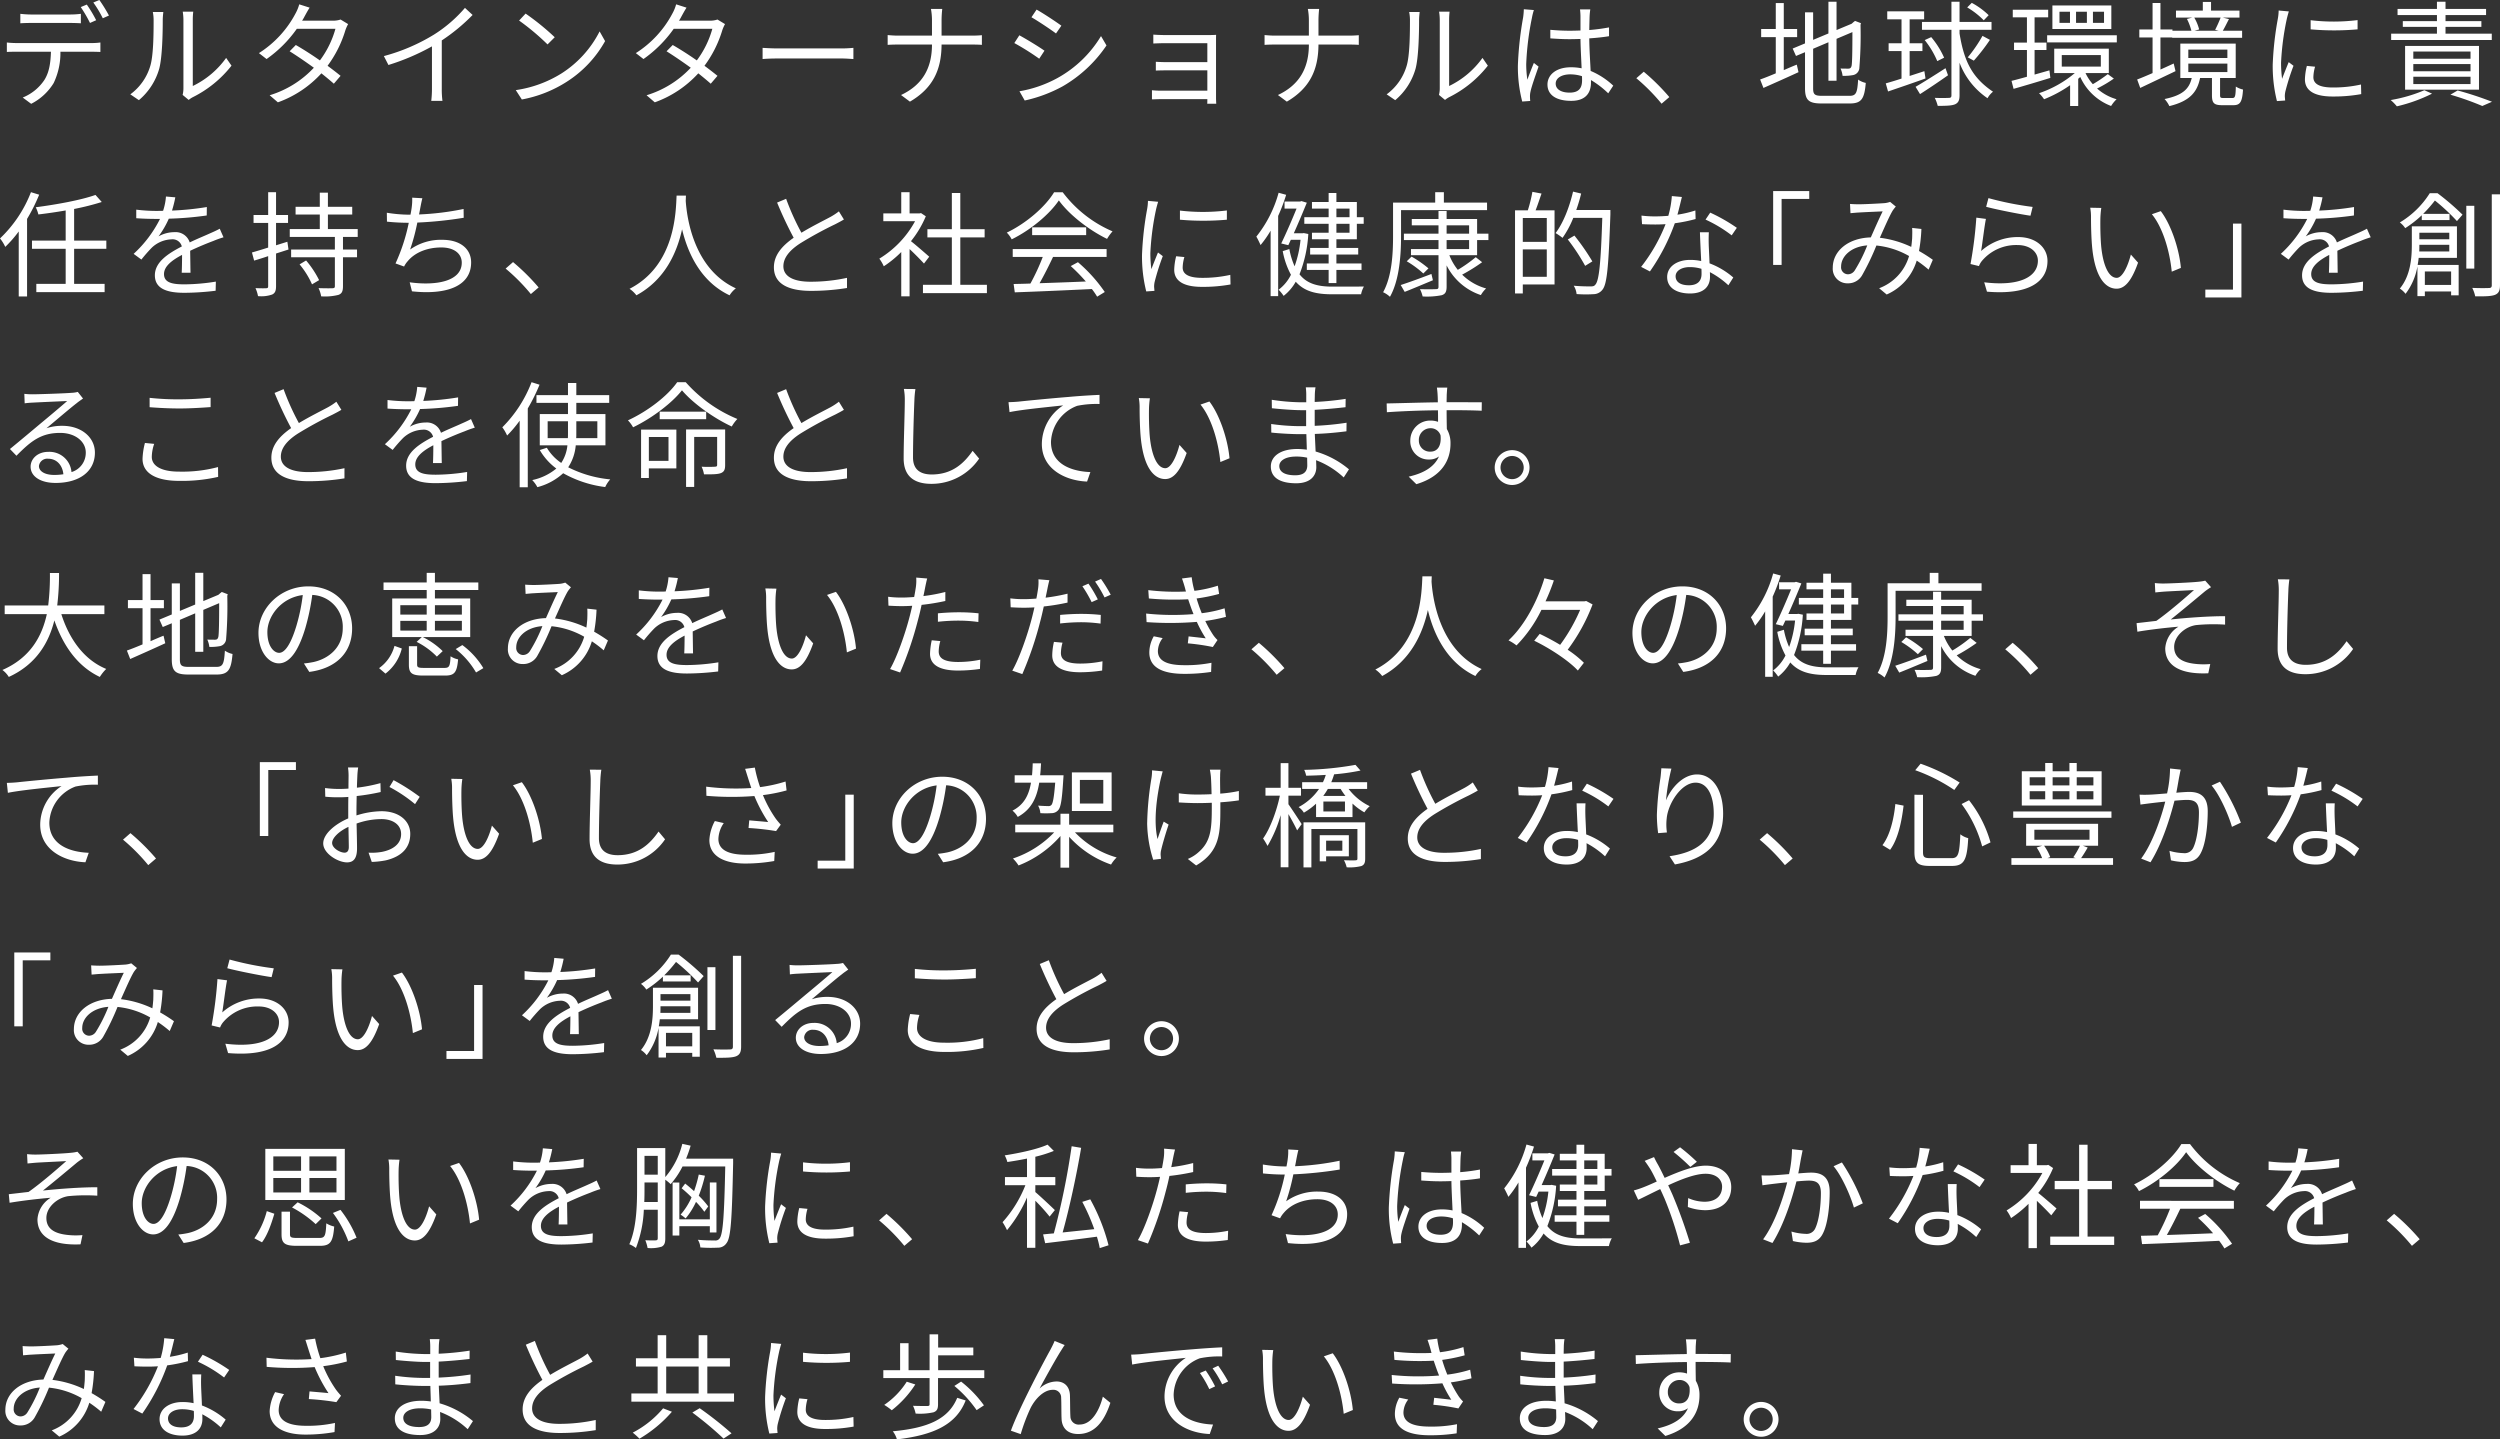 <svg xmlns="http://www.w3.org/2000/svg" width="656.67" height="378.08" viewBox="0 0 656.67 378.08">
  <rect x="0" y="0" width="656.67" height="378.08" fill="#333333" stroke="none"/>
  <path id="パス_744" data-name="パス 744" d="M6.09,13.07v2.49c.78-.06,1.77-.09,2.76-.09H19.2c.87,0,1.92.03,2.79.09V13.07a21.78,21.78,0,0,1-2.79.18H8.82A26.069,26.069,0,0,1,6.09,13.07ZM2.55,20.6v2.49c.81-.06,1.68-.06,2.58-.06h9c-.09,2.85-.42,5.37-1.74,7.44a12.419,12.419,0,0,1-5.67,4.59l2.22,1.65a14.788,14.788,0,0,0,5.91-5.46,18.386,18.386,0,0,0,1.77-8.22h8.16c.72,0,1.68.03,2.34.06V20.6a16.083,16.083,0,0,1-2.34.15H5.13A22.989,22.989,0,0,1,2.55,20.6Zm21-9.96-1.59.66a34.285,34.285,0,0,1,2.43,4.17l1.62-.72A34.619,34.619,0,0,0,23.55,10.64Zm3.3-1.2-1.59.66a28.575,28.575,0,0,1,2.49,4.14l1.62-.72A39.455,39.455,0,0,0,26.85,9.44ZM48.72,34.37l1.59,1.32A6.419,6.419,0,0,1,51.33,35a29.824,29.824,0,0,0,10.23-8.31l-1.41-2.04a23.051,23.051,0,0,1-8.76,7.38V14.72a18.563,18.563,0,0,1,.12-2.22H48.75a14.238,14.238,0,0,1,.18,2.22V32.69A7.143,7.143,0,0,1,48.72,34.37Zm-13.74-.15,2.25,1.53a16.767,16.767,0,0,0,5.34-8.25c.81-3,.93-9.42.93-12.75,0-.9.12-1.8.15-2.16H40.89a11.052,11.052,0,0,1,.21,2.19c0,3.33-.03,9.33-.9,12.06A14.24,14.24,0,0,1,34.98,34.22Zm47.1-22.77-2.73-.87a10.834,10.834,0,0,1-.96,2.37,27.492,27.492,0,0,1-9.63,10.44l2.01,1.56A32.726,32.726,0,0,0,78.72,17H88.86a25.064,25.064,0,0,1-4.08,8.31c-2.1-1.47-4.35-2.91-6.33-4.05l-1.62,1.65c1.92,1.2,4.2,2.76,6.36,4.32a26.317,26.317,0,0,1-11.61,7.23l2.16,1.86A28.468,28.468,0,0,0,85.17,28.7c1.23.99,2.37,1.92,3.27,2.73l1.77-2.07c-.96-.78-2.16-1.71-3.42-2.64a30.2,30.2,0,0,0,4.68-9.33,9.845,9.845,0,0,1,.72-1.62l-1.98-1.2a5.979,5.979,0,0,1-1.98.3H80.1a10.06,10.06,0,0,0,.63-1.08C81.03,13.25,81.57,12.23,82.08,11.45Zm19.5,12.72,1.2,2.34a59.257,59.257,0,0,0,11.43-4.89v11.1a27.828,27.828,0,0,1-.18,3.21h2.94a22.637,22.637,0,0,1-.18-3.21V20.06a49.08,49.08,0,0,0,8.1-6.69l-2.01-1.86a35.745,35.745,0,0,1-8.19,7.05A49.592,49.592,0,0,1,101.58,24.17Zm37.23-11.16-1.71,1.83a62.305,62.305,0,0,1,7.47,6.27l1.89-1.89A65.692,65.692,0,0,0,138.81,13.01Zm-2.58,20.1,1.59,2.46a32.883,32.883,0,0,0,11.79-4.65,29.974,29.974,0,0,0,10.08-10.68l-1.44-2.55a28.261,28.261,0,0,1-10.02,11.04A30.976,30.976,0,0,1,136.23,33.11Zm44.85-21.66-2.73-.87a10.835,10.835,0,0,1-.96,2.37,27.492,27.492,0,0,1-9.63,10.44l2.01,1.56A32.726,32.726,0,0,0,177.72,17h10.14a25.064,25.064,0,0,1-4.08,8.31c-2.1-1.47-4.35-2.91-6.33-4.05l-1.62,1.65c1.92,1.2,4.2,2.76,6.36,4.32a26.317,26.317,0,0,1-11.61,7.23l2.16,1.86a28.468,28.468,0,0,0,11.43-7.62c1.23.99,2.37,1.92,3.27,2.73l1.77-2.07c-.96-.78-2.16-1.71-3.42-2.64a30.2,30.2,0,0,0,4.68-9.33,9.845,9.845,0,0,1,.72-1.62l-1.98-1.2a5.978,5.978,0,0,1-1.98.3H179.1a10.061,10.061,0,0,0,.63-1.08C180.03,13.25,180.57,12.23,181.08,11.45Zm19.98,10.56v2.94c.93-.09,2.52-.15,4.17-.15H221.7c1.35,0,2.61.12,3.21.15V22.01c-.66.06-1.74.15-3.24.15H205.23C203.55,22.16,201.96,22.07,201.06,22.01Zm44.49-7.26V18.8H236.7c-1.05,0-2.16-.09-2.79-.15v2.58c.63-.06,1.74-.09,2.85-.09h8.79c0,6.15-2.46,10.59-8.13,13.26l2.34,1.74c6.06-3.54,8.28-8.4,8.31-15h7.95c.93,0,2.16.03,2.64.09V18.68c-.48.06-1.62.12-2.61.12h-7.98V14.78a27.8,27.8,0,0,1,.18-3h-2.97A16.74,16.74,0,0,1,245.55,14.75Zm27.48-2.79-1.35,2.01c1.77,1.02,5.01,3.18,6.45,4.26l1.41-2.04C278.25,15.23,274.8,12.95,273.03,11.96Zm-4.5,21.45,1.38,2.43a37.346,37.346,0,0,0,9.96-3.72,34.957,34.957,0,0,0,11.52-10.74l-1.44-2.46A30.6,30.6,0,0,1,278.58,29.9,31.869,31.869,0,0,1,268.53,33.41Zm-.03-14.7-1.32,2.04a65.755,65.755,0,0,1,6.54,4.11l1.38-2.1C273.78,21.8,270.27,19.67,268.5,18.71Zm35.19-.18v2.34c.54-.03,2.28-.09,3.06-.09h11.13v4.98H307.02c-1.02,0-2.1-.06-2.67-.09v2.31c.6-.03,1.65-.06,2.7-.06h10.83v5.34H305.79a22.838,22.838,0,0,1-2.46-.12v2.4c.48,0,1.53-.06,2.49-.06h12.06c0,.48,0,.93-.03,1.2h2.37c-.03-.42-.06-1.14-.06-1.62V20.12c0-.57,0-1.2.03-1.53-.39.03-1.17.06-1.83.06H306.75C305.97,18.65,304.26,18.59,303.69,18.53Zm40.86-3.78V18.8H335.7c-1.05,0-2.16-.09-2.79-.15v2.58c.63-.06,1.74-.09,2.85-.09h8.79c0,6.15-2.46,10.59-8.13,13.26l2.34,1.74c6.06-3.54,8.28-8.4,8.31-15h7.95c.93,0,2.16.03,2.64.09V18.68c-.48.06-1.62.12-2.61.12h-7.98V14.78a27.8,27.8,0,0,1,.18-3h-2.97A16.74,16.74,0,0,1,344.55,14.75Zm34.17,19.62,1.59,1.32a6.419,6.419,0,0,1,1.02-.69,29.824,29.824,0,0,0,10.23-8.31l-1.41-2.04a23.051,23.051,0,0,1-8.76,7.38V14.72a18.564,18.564,0,0,1,.12-2.22h-2.76a14.238,14.238,0,0,1,.18,2.22V32.69A7.143,7.143,0,0,1,378.72,34.37Zm-13.74-.15,2.25,1.53a16.767,16.767,0,0,0,5.34-8.25c.81-3,.93-9.42.93-12.75,0-.9.12-1.8.15-2.16h-2.76a11.052,11.052,0,0,1,.21,2.19c0,3.33-.03,9.33-.9,12.06A14.24,14.24,0,0,1,364.98,34.22Zm44.4-2.82c0-1.47,1.59-2.43,3.84-2.43a10.209,10.209,0,0,1,3.06.48c.03.39.03.75.03,1.05,0,1.98-.75,3.27-3.27,3.27C410.88,33.77,409.38,32.93,409.38,31.4Zm9.09-19.5h-2.7c.06.51.12,1.32.12,1.83v3.72c-.93.03-1.89.06-2.82.06-1.8,0-3.39-.09-5.1-.24v2.25c1.77.12,3.33.21,5.04.21.96,0,1.92-.03,2.88-.06.03,2.46.21,5.4.3,7.71a13.758,13.758,0,0,0-2.79-.27c-3.93,0-6.18,2.01-6.18,4.53,0,2.7,2.22,4.29,6.24,4.29,4.05,0,5.19-2.37,5.19-4.83v-.63a24.405,24.405,0,0,1,4.53,3.48l1.32-2.01a19.774,19.774,0,0,0-5.94-3.87c-.12-2.52-.33-5.52-.36-8.55,1.8-.12,3.54-.3,5.19-.57V16.64a50.659,50.659,0,0,1-5.19.69c.03-1.41.06-2.82.09-3.63Q418.335,12.8,418.47,11.9Zm-14.82.18-2.64-.21a18,18,0,0,1-.18,2.13,89.267,89.267,0,0,0-1.38,12.63,36.235,36.235,0,0,0,1.14,9.48l2.1-.15c-.03-.33-.06-.75-.06-1.05a5.374,5.374,0,0,1,.12-1.35c.3-1.47,1.41-4.53,2.13-6.63l-1.23-.96c-.51,1.23-1.23,3.06-1.71,4.41a28.143,28.143,0,0,1-.3-4.17,74.382,74.382,0,0,1,1.5-12.09A15.6,15.6,0,0,1,403.65,12.08Zm33.54,24.6,2.04-1.74a56.31,56.31,0,0,0-6.72-6.66l-1.95,1.71A49.982,49.982,0,0,1,437.19,36.68Zm32.1-17.49h3.51V17.06h-3.51V10.25h-2.1v6.81h-3.84v2.13h3.84V28.7c-1.56.66-3,1.23-4.11,1.62l.87,2.22c2.64-1.17,6.03-2.67,9.21-4.14l-.45-1.98c-1.17.45-2.31.96-3.42,1.44Zm10.05,15.42c-1.95,0-2.34-.39-2.34-1.98V22.25l4.02-1.71V30.65h2.13V19.64l4.17-1.77c0,4.77-.06,8.1-.21,8.82-.15.66-.45.78-.9.78-.33,0-1.29,0-2.01-.03a6.479,6.479,0,0,1,.54,1.92,12.767,12.767,0,0,0,2.82-.21,2.031,2.031,0,0,0,1.59-1.98,106.53,106.53,0,0,0,.3-11.22l.12-.42-1.56-.6-.42.33-.48.42-3.96,1.65V9.89h-2.13v8.34L477,19.91V12.68h-2.13v8.16l-3.24,1.35.87,1.95,2.37-.99V32.6c0,3.21,1.02,4.02,4.41,4.02h7.35c3.15,0,3.84-1.32,4.2-5.4a5.692,5.692,0,0,1-2.01-.87c-.21,3.45-.51,4.26-2.25,4.26Zm43.77-21.18a19.76,19.76,0,0,0-4.44-3.24l-1.2,1.2a20.479,20.479,0,0,1,4.35,3.39Zm-16.89,14.7-3.87,1.26V22.85h3.36V20.81h-3.36v-6.3h3.81v-2.1h-9.69v2.1h3.75v6.3h-3.39v2.04h3.39v7.23c-1.56.51-2.97.93-4.14,1.26l.6,2.13c2.73-.93,6.42-2.19,9.84-3.42Zm5.19-3.54a22.734,22.734,0,0,0-3.39-5.4l-1.71.78a23.465,23.465,0,0,1,3.3,5.52Zm.36,2.76c-2.88,1.86-5.88,3.75-7.86,4.89l1.17,1.92c2.16-1.38,4.89-3.21,7.35-4.95Zm3.69-10.08h8.4V15.2h-8.4V9.89h-2.13V15.2h-7.74v2.07h7.74V34.49c0,.51-.21.66-.69.66-.45.03-1.95.06-3.69,0a9.943,9.943,0,0,1,.78,2.1c2.34,0,3.72-.06,4.56-.42.84-.39,1.17-1.02,1.17-2.37V25.91a19.582,19.582,0,0,0,7.35,9.33,5.685,5.685,0,0,1,1.44-1.71c-5.34-3.6-7.59-7.8-8.79-15.3Zm3.75,8.1a50.872,50.872,0,0,0,4.23-5.46l-1.95-1.05a36.785,36.785,0,0,1-3.87,5.64Zm34.2-9.93H550.5V12.53h2.91Zm-4.5,0h-2.85V12.53h2.85Zm-4.44,0h-2.76V12.53h2.76Zm10.86-4.56H539.85v6.18h15.48ZM539.07,27.92l-3.9,1.11V22.58h3.12V20.63h-3.12V14h3.57V11.99h-9.3V14h3.72v6.63h-3.39v1.95h3.39V29.6c-1.5.42-2.91.81-4.05,1.08l.54,2.1c2.73-.78,6.3-1.83,9.66-2.88Zm3.24-4.02h10.26v3.03H542.31Zm12.09,5.01a35.742,35.742,0,0,1-3.93,2.64,12.23,12.23,0,0,1-1.92-2.91h6.12V22.22H540.33v6.42h5.4a28.979,28.979,0,0,1-9.39,5.28,9.53,9.53,0,0,1,1.32,1.59,33.236,33.236,0,0,0,6.84-3.69v5.46h2.13V30.14c.18-.15.36-.33.54-.48a14.519,14.519,0,0,0,8.1,7.62,8.675,8.675,0,0,1,1.44-1.77,13.193,13.193,0,0,1-5.13-2.82,32.052,32.052,0,0,0,4.41-2.61Zm-15.93-10.2v1.86h18.3V18.71Zm45.57-4.65a34.7,34.7,0,0,1-1.44,3.21l.93.24h-6.36l1.23-.33a12.1,12.1,0,0,0-1.29-3.12ZM571.71,26.12c-1.17.54-2.34,1.08-3.48,1.59V19.28h3.09v.09h18.36V17.51h-5.07c.51-.84,1.05-1.98,1.62-3.06l-1.65-.39h4.41V12.23h-7.47V9.95h-2.16v2.28h-7.05v1.83h4.29l-1.41.36a15.077,15.077,0,0,1,1.17,3.09h-4.98v-.33h-3.15V10.22h-2.07v6.96h-3.48v2.1h3.48v9.36c-1.53.66-2.91,1.26-4.05,1.68l.81,2.22,9.27-4.41Zm3.84.03h10.26v2.22H575.55Zm0-3.69h10.26v2.22H575.55Zm9.18,12.72c-.72,0-.84-.12-.84-.78V29.93H588V20.9H573.45v9.03h3c-.66,2.79-2.28,4.53-7.14,5.52a7.259,7.259,0,0,1,1.26,1.86c5.4-1.32,7.32-3.69,8.07-7.38h3.12v4.5c0,2.07.51,2.64,2.7,2.64h2.91c1.77,0,2.34-.78,2.55-4.11a5.852,5.852,0,0,1-1.89-.78c-.06,2.64-.21,3-.9,3Zm22.95-20.43v2.4a70.517,70.517,0,0,0,12.33,0V14.72A51.327,51.327,0,0,1,607.68,14.75Zm1.17,12.21-2.16-.21a16.122,16.122,0,0,0-.51,3.54c0,2.82,2.25,4.5,7.29,4.5a40.654,40.654,0,0,0,7.5-.63l-.06-2.52a33.1,33.1,0,0,1-7.44.78c-4.08,0-5.07-1.32-5.07-2.7A10.476,10.476,0,0,1,608.85,26.96Zm-6.9-14.52-2.67-.24a13.13,13.13,0,0,1-.21,2.13,84.385,84.385,0,0,0-1.35,12.03,37.771,37.771,0,0,0,1.11,9.63l2.16-.15c-.03-.3-.06-.72-.09-1.05a5.79,5.79,0,0,1,.15-1.35,61.238,61.238,0,0,1,2.13-6.72l-1.26-.96c-.51,1.23-1.23,3.03-1.74,4.38a32.9,32.9,0,0,1-.27-4.2,69.667,69.667,0,0,1,1.5-11.49C601.53,13.91,601.8,12.95,601.95,12.44Zm53.31,5.85H643.11v-1.8h9.42v-1.5h-9.42V13.4h10.65V11.78H643.11V9.89h-2.25v1.89H630.51V13.4h10.35v1.59h-8.97v1.5h8.97v1.8H628.83v1.65h26.43ZM634.65,29.6h15.03v1.92H634.65Zm0-3.33h15.03v1.89H634.65Zm0-3.3h15.03v1.89H634.65ZM651.9,32.99V21.5H632.49V32.99Zm-14.34.15a39.269,39.269,0,0,1-8.85,2.58,13.94,13.94,0,0,1,1.62,1.65,41.575,41.575,0,0,0,9.24-3.33Zm6.84,1.17a76.267,76.267,0,0,1,8.37,2.97l2.55-1.11a88.743,88.743,0,0,0-9.03-2.97ZM8.88,59.92A33.284,33.284,0,0,1,.75,72.07a9.959,9.959,0,0,1,1.38,2.22,31.4,31.4,0,0,0,3.54-4.05V87.31H7.86V66.94a46.6,46.6,0,0,0,3.18-6.36ZM28.68,74.8V72.64H20.22V64.33a67.093,67.093,0,0,0,7.26-1.83l-1.65-1.86c-3.66,1.32-10.14,2.52-15.69,3.24a8.953,8.953,0,0,1,.69,1.89c2.28-.27,4.77-.63,7.17-1.05v7.92H9.15V74.8H18v9.21H10.29v2.16H28.23V84.01H20.22V74.8ZM46.8,61.27l-2.46-.21a15.368,15.368,0,0,1-.75,3.75c-.66.03-1.35.03-1.98.03a43.907,43.907,0,0,1-5.07-.33v2.25c1.65.12,3.63.18,4.92.18h1.32a31.647,31.647,0,0,1-6.93,9.18l2.04,1.5a39.631,39.631,0,0,1,2.73-3.12,7.9,7.9,0,0,1,5.16-2.19,2.5,2.5,0,0,1,2.73,1.86C45,76,41.43,78.22,41.43,81.76c0,3.66,3.45,4.59,7.74,4.59a70.474,70.474,0,0,0,8.22-.54l.06-2.4a53.421,53.421,0,0,1-8.19.72c-3.09,0-5.43-.36-5.43-2.7,0-1.98,1.95-3.57,4.74-5.04,0,1.59-.03,3.54-.09,4.68h2.31c-.03-1.47-.06-4.02-.09-5.76,2.28-1.08,4.41-1.95,6.09-2.58a26.125,26.125,0,0,1,2.67-.96l-.99-2.25c-.84.45-1.56.78-2.46,1.17-1.56.72-3.39,1.44-5.43,2.43a3.873,3.873,0,0,0-4.02-2.7,8.59,8.59,0,0,0-4.17,1.11,23.819,23.819,0,0,0,2.7-4.65,86.776,86.776,0,0,0,9.96-.84l.03-2.22a73.781,73.781,0,0,1-9.15.93A30.626,30.626,0,0,0,46.8,61.27ZM76.23,72.94l-2.97.93V67.99h3.15V65.92H73.26v-6H71.19v6H67.35v2.07h3.84v6.48c-1.62.51-3.09.96-4.26,1.29l.57,2.13c1.11-.33,2.37-.72,3.69-1.17v7.89c0,.42-.15.54-.54.54-.33.03-1.5.03-2.79-.03a8.877,8.877,0,0,1,.66,2.1,8.582,8.582,0,0,0,3.72-.42c.75-.36,1.02-.96,1.02-2.19V76.03l3.27-1.05Zm3.21,5.94a22.275,22.275,0,0,1,3.27,5.25l1.86-1.11a25.115,25.115,0,0,0-3.42-5.16Zm15.27-7.2V69.61H86.88V65.8h6.39V63.76H86.88V60.04H84.75v3.72H78.39V65.8h6.36v3.81H76.86v2.07H88.71v3.3H77.22v2.04H88.71v7.56c0,.42-.12.54-.6.57-.42.03-2.01.03-3.69-.03a8.232,8.232,0,0,1,.69,2.16,14.365,14.365,0,0,0,4.56-.39c.87-.33,1.17-.93,1.17-2.31V77.02h3.69V74.98H90.84v-3.3Zm16.98-10.17-2.67-.15a14.386,14.386,0,0,1-.12,2.49c-.06.54-.18,1.2-.33,1.98h-.51a37.985,37.985,0,0,1-5.7-.51l.03,2.34a55.5,55.5,0,0,0,5.7.3h.03a48.924,48.924,0,0,1-3.48,10.68l2.25.81a6.19,6.19,0,0,1,.93-1.38c1.98-2.4,5.28-3.63,8.85-3.63,3.51,0,5.37,1.74,5.37,3.99,0,4.92-6.75,6.12-13.68,5.16l.6,2.37c9.12.99,15.54-1.35,15.54-7.59,0-3.51-2.79-5.94-7.56-5.94a14,14,0,0,0-8.46,2.55,54.837,54.837,0,0,0,1.89-7.08,102.52,102.52,0,0,0,12.18-1.26l-.03-2.31a72.034,72.034,0,0,1-11.7,1.44c.15-.69.24-1.26.33-1.74C111.3,63.25,111.48,62.32,111.69,61.51Zm28.5,25.17,2.04-1.74a56.308,56.308,0,0,0-6.72-6.66l-1.95,1.71A49.981,49.981,0,0,1,140.19,86.68Zm38.28-25.86c-.21,3.96-.21,18.27-12.36,24.48a7.592,7.592,0,0,1,1.8,1.71c7.59-4.11,10.68-11.34,12-17.34,1.44,6,4.74,13.68,12.48,17.34a6.725,6.725,0,0,1,1.65-1.83c-11.28-5.16-12.9-19.02-13.17-22.98.03-.51.03-.99.06-1.38Zm28.77.84-2.37.99a100.543,100.543,0,0,0,4.35,9.24c-3.21,2.25-5.19,4.68-5.19,7.77,0,4.5,4.08,6.18,9.72,6.18a59.056,59.056,0,0,0,9.48-.75V82.42a44.638,44.638,0,0,1-9.6,1.02c-4.74,0-7.11-1.56-7.11-4.05,0-2.28,1.68-4.26,4.47-6.06a99.661,99.661,0,0,1,9.12-4.98c.87-.45,1.62-.84,2.31-1.26l-1.32-2.13a16.387,16.387,0,0,1-2.13,1.41c-1.65.9-4.89,2.49-7.71,4.2A64.6,64.6,0,0,1,207.24,61.66Zm37.59,15.21c-.75-.66-3.39-2.97-4.8-4.08a26.958,26.958,0,0,0,3.9-6.54l-1.26-.84-.39.09h-2.61V59.92h-2.19V65.5h-4.71v2.04h8.34a26.023,26.023,0,0,1-9.39,9.84,10.092,10.092,0,0,1,1.17,2.01,28.328,28.328,0,0,0,4.59-3.75V87.28h2.19V74.86c1.35,1.26,3,2.94,3.78,3.81Zm8.16,7.38V71.8h6.39V69.64h-6.39V60.13h-2.22v9.51h-6.42V71.8h6.42V84.25h-7.59v2.19h16.8V84.25Zm13.77-7.32h7.89a56.62,56.62,0,0,1-3.24,6.99c-1.62.06-3.12.09-4.41.12l.3,2.19c5.13-.18,12.9-.51,20.25-.87a18.767,18.767,0,0,1,1.38,2.01l2.01-1.23a39.955,39.955,0,0,0-7.05-7.83L282,79.33a46.1,46.1,0,0,1,3.96,4.05c-4.2.18-8.43.33-12.15.45,1.2-2.1,2.49-4.68,3.54-6.9h14.07V74.86H266.76Zm5.1-7.77V71.2h14.19V69.16Zm5.76-9.21c-2.31,3.81-7.29,8.13-12.42,10.59a7.01,7.01,0,0,1,1.29,1.77c5.1-2.52,9.96-6.63,12.39-10.23,2.79,3.87,8.04,7.86,12.66,10.11a11.948,11.948,0,0,1,1.44-1.98A32.321,32.321,0,0,1,279.9,59.95Zm33.06,4.8v2.4a70.517,70.517,0,0,0,12.33,0V64.72A51.327,51.327,0,0,1,310.68,64.75Zm1.17,12.21-2.16-.21a16.122,16.122,0,0,0-.51,3.54c0,2.82,2.25,4.5,7.29,4.5a40.656,40.656,0,0,0,7.5-.63l-.06-2.52a33.1,33.1,0,0,1-7.44.78c-4.08,0-5.07-1.32-5.07-2.7A10.476,10.476,0,0,1,311.85,76.96Zm-6.9-14.52-2.67-.24a13.129,13.129,0,0,1-.21,2.13,84.381,84.381,0,0,0-1.35,12.03,37.774,37.774,0,0,0,1.11,9.63l2.16-.15c-.03-.3-.06-.72-.09-1.05a5.79,5.79,0,0,1,.15-1.35,61.231,61.231,0,0,1,2.13-6.72l-1.26-.96c-.51,1.23-1.23,3.03-1.74,4.38a32.9,32.9,0,0,1-.27-4.2,69.661,69.661,0,0,1,1.5-11.49C304.53,63.91,304.8,62.95,304.95,62.44Zm50.28,1.8v2.25h-3.45V64.24Zm0,6.33h-3.45V68.23h3.45Zm-5.49-4.08h-6.39v1.74h6.39v2.34h-4.38v1.71h4.38v2.28h-4.86V76.3h4.86v2.34h-5.73v1.71h5.73V83.8h2.04V80.35h6.6V78.64h-6.6V76.3h5.73V74.56h-5.73V72.28h5.37V68.23h1.8V66.49h-1.8V62.5h-5.37V60.13h-2.04V62.5h-4.38v1.74h4.38ZM336.6,60.07a31.809,31.809,0,0,1-5.85,11.52c.33.54.9,1.74,1.11,2.22a26.982,26.982,0,0,0,2.64-3.78V87.22h1.98V66.16a45.837,45.837,0,0,0,2.1-5.55Zm6.6,10.59-.33.06h-2.28c1.26-2.82,2.52-5.82,3.42-8.04l-1.41-.42-.36.12h-4.08v1.86h3.15c-1.05,2.61-2.67,6.36-4.02,9.15l1.86.45.66-1.41h2.55a29.079,29.079,0,0,1-1.56,6.96,20.319,20.319,0,0,1-1.38-4.53l-1.74.54a20.96,20.96,0,0,0,2.16,6.21,11.017,11.017,0,0,1-3.24,3.93,10.784,10.784,0,0,1,1.32,1.62,12.506,12.506,0,0,0,3.18-3.72c2.25,2.55,5.34,3.3,9.57,3.3h7.59a6.944,6.944,0,0,1,.75-2.04c-1.26.03-7.32.03-8.25.03-3.81,0-6.69-.72-8.67-3.24A34.139,34.139,0,0,0,344.4,70.9Zm25.56-6.03h22.59V62.65H380.01V59.92h-2.28v2.73H366.66v8.79c0,4.38-.24,10.47-2.61,14.76a6.74,6.74,0,0,1,1.8,1.2c2.55-4.53,2.91-11.28,2.91-15.96Zm7.98,16.77c-2.97,1.14-6.03,2.25-8.07,2.91l1.05,1.8c2.13-.84,4.83-1.98,7.41-3.06Zm-6.48-3.33a25.575,25.575,0,0,1,4.35,3.21l1.35-1.35a29.244,29.244,0,0,0-4.44-3.09Zm10.47-5.58h5.91v2.37h-5.91Zm0-3.87h5.91v2.19h-5.91Zm8.01,7.86V72.49h2.97V70.81h-2.97V66.97h-8.01v-2.1H378.6v2.1h-7.02v1.65h7.02v2.19h-9.09v1.68h9.09v2.37h-7.23v1.62h7.23v8.25c0,.51-.15.66-.69.66-.54.03-2.31.06-4.17,0a8.732,8.732,0,0,1,.69,1.92,19.891,19.891,0,0,0,5.01-.33c.93-.3,1.29-.87,1.29-2.25V79.15a15.539,15.539,0,0,0,9,7.8,7.063,7.063,0,0,1,1.38-1.74,14.48,14.48,0,0,1-6.3-3.63,46.124,46.124,0,0,0,5.25-3.27l-1.68-1.32a35.911,35.911,0,0,1-4.71,3.33,14.759,14.759,0,0,1-2.22-3.84Zm18.3-3.51h-6.3V66.7h6.3Zm-6.3,9.18v-7.2h6.3v7.2Zm2.52-22.32a37.03,37.03,0,0,1-1.2,4.86H398.7V86.53h2.04V84.16h8.34V64.69H404.1c.51-1.29,1.05-2.94,1.56-4.41Zm20.49,4.77h-8.97a42.142,42.142,0,0,0,1.29-4.32l-2.13-.51c-.96,4.11-2.58,8.25-4.59,10.89a16.4,16.4,0,0,1,1.83,1.26A25.259,25.259,0,0,0,414,66.67h7.62c-.39,11.94-.84,16.5-1.83,17.55-.3.39-.63.45-1.23.45-.69,0-2.49,0-4.44-.18a5.16,5.16,0,0,1,.75,2.19,31.617,31.617,0,0,0,4.44.03,2.984,2.984,0,0,0,2.37-1.2c1.2-1.47,1.59-6.09,2.07-19.77Zm-4.74,13.5a58.7,58.7,0,0,0-4.71-6.78l-1.74,1.02a53.376,53.376,0,0,1,4.56,6.93Zm23.52-16.92-2.64-.24a24.887,24.887,0,0,1-.93,5.19c-1.17.09-2.31.15-3.39.15a28.3,28.3,0,0,1-3.66-.21l.15,2.25c1.14.06,2.4.09,3.51.09.87,0,1.77-.03,2.67-.09a44.4,44.4,0,0,1-6.42,11.22l2.31,1.2a53.061,53.061,0,0,0,6.54-12.66,40.686,40.686,0,0,0,5.46-1.11l-.06-2.25a28.993,28.993,0,0,1-4.71,1.11C441.84,64.09,442.26,62.26,442.53,61.18ZM440.88,82c0-1.38,1.5-2.4,3.69-2.4a10.4,10.4,0,0,1,3.09.45c.03.51.03.96.03,1.35,0,1.65-.84,2.97-3.33,2.97C442.02,84.37,440.88,83.41,440.88,82Zm8.73-11.55h-2.34c.06,2.13.21,5.1.33,7.56a13.388,13.388,0,0,0-2.94-.3c-3.39,0-6,1.74-6,4.5,0,2.97,2.7,4.32,6,4.32,3.72,0,5.25-1.95,5.25-4.35,0-.36,0-.78-.03-1.26a22.423,22.423,0,0,1,4.86,3.45l1.29-2.04a20.583,20.583,0,0,0-6.24-3.72c-.06-1.86-.18-3.81-.21-4.92C449.55,72.61,449.55,71.68,449.61,70.45Zm6,.81,1.35-1.98a45.314,45.314,0,0,0-6.99-3.99l-1.23,1.83A35.13,35.13,0,0,1,455.61,71.26Zm20.37-11.64H466.5V79.03h2.22V61.69h7.26Zm10.71,3.39.12,2.43c.72-.06,1.56-.15,2.22-.18,1.38-.09,5.04-.24,6.24-.3-.93,1.86-2.07,4.47-3.12,6.84-5.91.15-9.99,3.54-9.99,7.95a3.823,3.823,0,0,0,3.9,4.11,4.222,4.222,0,0,0,3.78-2.07,64.875,64.875,0,0,0,3.78-7.86,21.569,21.569,0,0,1,8.58,2.76,12.872,12.872,0,0,1-7.86,8.46l1.98,1.65a14.156,14.156,0,0,0,7.89-8.91,31.307,31.307,0,0,1,3.12,2.37l1.11-2.58a39.2,39.2,0,0,0-3.63-2.31,40.233,40.233,0,0,0,.63-5.79l-2.43-.27c.06.84.03,1.86,0,2.76-.06.72-.12,1.47-.24,2.22a26.994,26.994,0,0,0-8.25-2.4c1.26-2.79,2.58-5.85,3.42-7.2a12.576,12.576,0,0,1,.78-.99l-1.5-1.23a6.2,6.2,0,0,1-1.5.33c-1.26.09-5.19.3-6.78.3C488.34,63.1,487.47,63.07,486.69,63.01Zm-2.34,16.44c0-2.58,2.49-5.22,6.87-5.55a40.054,40.054,0,0,1-3.27,6.54,2.161,2.161,0,0,1-1.8,1.05A1.837,1.837,0,0,1,484.35,79.45Zm38.7-17.97-.6,2.28c2.28.63,8.79,1.95,11.64,2.34l.57-2.31A81.946,81.946,0,0,1,523.05,61.48Zm-.66,5.46-2.52-.33a107.125,107.125,0,0,1-1.53,12.18l2.22.54a4.737,4.737,0,0,1,.9-1.5,11.759,11.759,0,0,1,9.3-4.02c3.06,0,5.28,1.71,5.28,4.11,0,4.11-4.62,6.84-14.1,5.67l.72,2.46c11.16.93,15.9-2.7,15.9-8.07,0-3.51-3.06-6.27-7.65-6.27a14.4,14.4,0,0,0-9.78,3.66C521.46,73.45,521.97,68.98,522.39,66.94Zm30.3-2.88L549.78,64a13.533,13.533,0,0,1,.21,2.67c0,1.74.06,5.4.33,8.01.81,7.77,3.54,10.59,6.39,10.59,2.01,0,3.84-1.74,5.64-6.84l-1.89-2.13c-.78,3-2.19,6.12-3.72,6.12-2.13,0-3.6-3.33-4.08-8.34-.21-2.49-.24-5.22-.21-7.11A22.842,22.842,0,0,1,552.69,64.06Zm15.63.84-2.34.81c2.88,3.51,4.68,9.66,5.22,15.09l2.4-.99C573.15,74.74,570.99,68.38,568.32,64.9Zm11.7,22.68h9.48V68.17h-2.22V85.51h-7.26ZM610.8,61.27l-2.46-.21a15.369,15.369,0,0,1-.75,3.75c-.66.03-1.35.03-1.98.03a43.908,43.908,0,0,1-5.07-.33v2.25c1.65.12,3.63.18,4.92.18h1.32a31.647,31.647,0,0,1-6.93,9.18l2.04,1.5a39.623,39.623,0,0,1,2.73-3.12,7.9,7.9,0,0,1,5.16-2.19,2.5,2.5,0,0,1,2.73,1.86c-3.51,1.83-7.08,4.05-7.08,7.59,0,3.66,3.45,4.59,7.74,4.59a70.474,70.474,0,0,0,8.22-.54l.06-2.4a53.422,53.422,0,0,1-8.19.72c-3.09,0-5.43-.36-5.43-2.7,0-1.98,1.95-3.57,4.74-5.04,0,1.59-.03,3.54-.09,4.68h2.31c-.03-1.47-.06-4.02-.09-5.76,2.28-1.08,4.41-1.95,6.09-2.58a26.123,26.123,0,0,1,2.67-.96l-.99-2.25c-.84.45-1.56.78-2.46,1.17-1.56.72-3.39,1.44-5.43,2.43a3.873,3.873,0,0,0-4.02-2.7,8.59,8.59,0,0,0-4.17,1.11,23.822,23.822,0,0,0,2.7-4.65,86.775,86.775,0,0,0,9.96-.84l.03-2.22a73.781,73.781,0,0,1-9.15.93A30.622,30.622,0,0,0,610.8,61.27Zm33.3,9.3v1.71h-7.86V70.57Zm-7.89,4.92c.03-.6.03-1.17.03-1.71v-.03h7.86v1.74Zm8.37,5.25v3.54h-6.9V80.74Zm1.53-3.57V68.89H634.26v4.86c0,3.42-.33,8.07-3.15,11.49a5.96,5.96,0,0,1,1.5,1.38,16.47,16.47,0,0,0,3.12-7.2v7.8h1.95V85.99h6.9v1.02h1.98V79.03H635.79c.12-.63.21-1.26.27-1.86Zm-7.14-16.98a23.463,23.463,0,0,1-7.86,7.68,6.084,6.084,0,0,1,1.41,1.5,28.766,28.766,0,0,0,4.35-3.39v1.26h7.29V65.62h-6.93a34.085,34.085,0,0,0,3.09-3.51,52.037,52.037,0,0,1,5.79,5.4l1.47-1.68a66.009,66.009,0,0,0-6.57-5.64Zm11.7,3.3h-2.1v16.5h2.1Zm4.59-3V84.37c0,.54-.24.72-.75.72-.57.03-2.34.06-4.38-.03a8.956,8.956,0,0,1,.78,2.22c2.67.03,4.26-.03,5.19-.39.93-.39,1.32-1.05,1.32-2.55V60.49ZM10.98,131.85a2.192,2.192,0,0,1,2.4-1.92c2.28,0,3.78,1.71,4.02,4.08a15.4,15.4,0,0,1-2.43.18C12.63,134.19,10.98,133.29,10.98,131.85ZM7.14,112.89l.09,2.49c.63-.09,1.32-.15,1.98-.18,1.59-.09,7.59-.36,9.18-.42-1.53,1.35-5.28,4.5-6.96,5.88-1.74,1.47-5.58,4.68-8.07,6.72l1.71,1.77c3.81-3.87,6.48-6,11.49-6,3.9,0,6.72,2.22,6.72,5.16a5.269,5.269,0,0,1-3.75,5.13,5.808,5.808,0,0,0-6.12-5.31c-2.79,0-4.62,1.83-4.62,3.9,0,2.49,2.49,4.26,6.57,4.26,6.36,0,10.32-3.12,10.32-7.95,0-4.05-3.57-7.05-8.55-7.05a12.7,12.7,0,0,0-4.17.63c2.34-1.95,6.42-5.43,7.92-6.57.54-.45,1.14-.84,1.68-1.23l-1.38-1.74a7.074,7.074,0,0,1-1.62.24c-1.59.15-8.73.39-10.29.39A17.888,17.888,0,0,1,7.14,112.89Zm32.91,1.05v2.46c2.37.18,4.92.33,7.92.33,2.79,0,6.06-.21,8.1-.36v-2.46c-2.16.21-5.22.42-8.1.42A67.045,67.045,0,0,1,40.05,113.94Zm1.2,12.09-2.43-.24a19.034,19.034,0,0,0-.63,4.17c0,3.78,3.54,5.79,9.63,5.79a42.66,42.66,0,0,0,10.23-1.05l-.03-2.58a36.443,36.443,0,0,1-10.26,1.2c-4.8,0-7.14-1.59-7.14-3.87A11.033,11.033,0,0,1,41.25,126.03Zm33.99-14.37-2.37.99a100.542,100.542,0,0,0,4.35,9.24c-3.21,2.25-5.19,4.68-5.19,7.77,0,4.5,4.08,6.18,9.72,6.18a59.057,59.057,0,0,0,9.48-.75v-2.67a44.638,44.638,0,0,1-9.6,1.02c-4.74,0-7.11-1.56-7.11-4.05,0-2.28,1.68-4.26,4.47-6.06a99.662,99.662,0,0,1,9.12-4.98c.87-.45,1.62-.84,2.31-1.26l-1.32-2.13a16.386,16.386,0,0,1-2.13,1.41c-1.65.9-4.89,2.49-7.71,4.2A64.605,64.605,0,0,1,75.24,111.66Zm37.56-.39-2.46-.21a15.368,15.368,0,0,1-.75,3.75c-.66.03-1.35.03-1.98.03a43.907,43.907,0,0,1-5.07-.33v2.25c1.65.12,3.63.18,4.92.18h1.32a31.647,31.647,0,0,1-6.93,9.18l2.04,1.5a39.631,39.631,0,0,1,2.73-3.12,7.9,7.9,0,0,1,5.16-2.19,2.5,2.5,0,0,1,2.73,1.86c-3.51,1.83-7.08,4.05-7.08,7.59,0,3.66,3.45,4.59,7.74,4.59a70.474,70.474,0,0,0,8.22-.54l.06-2.4a53.421,53.421,0,0,1-8.19.72c-3.09,0-5.43-.36-5.43-2.7,0-1.98,1.95-3.57,4.74-5.04,0,1.59-.03,3.54-.09,4.68h2.31c-.03-1.47-.06-4.02-.09-5.76,2.28-1.08,4.41-1.95,6.09-2.58a26.125,26.125,0,0,1,2.67-.96l-.99-2.25c-.84.45-1.56.78-2.46,1.17-1.56.72-3.39,1.44-5.43,2.43a3.873,3.873,0,0,0-4.02-2.7,8.59,8.59,0,0,0-4.17,1.11,23.819,23.819,0,0,0,2.7-4.65,86.776,86.776,0,0,0,9.96-.84l.03-2.22a73.781,73.781,0,0,1-9.15.93A30.628,30.628,0,0,0,112.8,111.27Zm27.57-1.44a33.625,33.625,0,0,1-7.68,11.85,10.638,10.638,0,0,1,1.26,2.16,31.271,31.271,0,0,0,3.3-3.9v17.49h2.13v-20.7a48.209,48.209,0,0,0,3.09-6.24Zm4.23,14.7v-4.44h5.34v3.09c0,.45,0,.9-.03,1.35Zm13.05-4.44v4.44H152.1c.03-.45.03-.9.03-1.35v-3.09Zm2.13,6.33V118.2h-7.65v-2.94h8.64v-2.04h-8.64v-3.18h-2.19v3.18h-8.28v2.04h8.28v2.94h-7.41v8.22h7.26a10.173,10.173,0,0,1-1.62,4.62,12.572,12.572,0,0,1-3.78-3.99l-1.86.6a16.066,16.066,0,0,0,4.35,4.86,14.641,14.641,0,0,1-6.33,3.03,8.339,8.339,0,0,1,1.35,1.86,15.931,15.931,0,0,0,6.78-3.66,30.121,30.121,0,0,0,11.04,3.63,7.778,7.778,0,0,1,1.32-2.01A30.633,30.633,0,0,1,150,132.18a12.372,12.372,0,0,0,1.98-5.76Zm16.56-2.19v6.27h-5.16v-6.27Zm2.07-1.95h-9.27V135h2.04v-2.52h7.23Zm7.83-4.71H174.03v1.98h12.21Zm4.98,4.68H180.96v15.09h2.13V124.2h6.03v7.32c0,.39-.12.48-.57.51a31.886,31.886,0,0,1-3.51,0,7.832,7.832,0,0,1,.63,2.01c2.25,0,3.66,0,4.5-.36s1.05-.99,1.05-2.1Zm-12.6-12.42c-2.46,3.54-7.65,7.59-12.93,10.02a8.458,8.458,0,0,1,1.35,1.83c5.19-2.52,10.26-6.45,12.84-9.72,2.91,3.45,8.4,7.35,13.08,9.51a10.6,10.6,0,0,1,1.47-1.98,36.869,36.869,0,0,1-13.56-9.66Zm28.62,1.83-2.37.99a100.543,100.543,0,0,0,4.35,9.24c-3.21,2.25-5.19,4.68-5.19,7.77,0,4.5,4.08,6.18,9.72,6.18a59.057,59.057,0,0,0,9.48-.75v-2.67a44.638,44.638,0,0,1-9.6,1.02c-4.74,0-7.11-1.56-7.11-4.05,0-2.28,1.68-4.26,4.47-6.06a99.661,99.661,0,0,1,9.12-4.98c.87-.45,1.62-.84,2.31-1.26l-1.32-2.13a16.387,16.387,0,0,1-2.13,1.41c-1.65.9-4.89,2.49-7.71,4.2A64.605,64.605,0,0,1,207.24,111.66Zm33.96-.03-3.03-.03a15.832,15.832,0,0,1,.24,3.06c0,3.15-.3,10.74-.3,15.18,0,4.89,2.97,6.69,7.29,6.69a15.078,15.078,0,0,0,12.54-6.63l-1.71-2.04c-2.16,3.12-5.25,6.21-10.74,6.21-2.85,0-4.92-1.17-4.92-4.47,0-4.47.21-11.55.36-14.94A25.833,25.833,0,0,1,241.2,111.63Zm24.45,3.45.27,2.61c3.24-.69,10.89-1.41,14.1-1.77a12.186,12.186,0,0,0-5.61,10.14c0,6.69,6.33,9.66,11.88,9.87l.87-2.49c-4.89-.18-10.35-2.04-10.35-7.92a10.552,10.552,0,0,1,6.87-9.48,25.128,25.128,0,0,1,5.88-.48v-2.4c-2.01.09-4.83.24-8.1.54-5.52.45-11.19,1.02-13.14,1.23C267.75,114.99,266.79,115.05,265.65,115.08Zm37.14-1.02-2.91-.06a13.533,13.533,0,0,1,.21,2.67c0,1.74.06,5.4.33,8.01.81,7.77,3.54,10.59,6.39,10.59,2.01,0,3.84-1.74,5.64-6.84l-1.89-2.13c-.78,3-2.19,6.12-3.72,6.12-2.13,0-3.6-3.33-4.08-8.34-.21-2.49-.24-5.22-.21-7.11A22.842,22.842,0,0,1,302.79,114.06Zm15.63.84-2.34.81c2.88,3.51,4.68,9.66,5.22,15.09l2.4-.99C323.25,124.74,321.09,118.38,318.42,114.9Zm18.36,16.95c0-1.38,1.56-2.49,4.41-2.49a13.3,13.3,0,0,1,2.91.3c0,.78.03,1.5.03,2.01,0,2.07-1.47,2.61-3.18,2.61C337.98,134.28,336.78,133.23,336.78,131.85Zm9.51-20.67h-2.55a16.465,16.465,0,0,1,.12,1.8v2.13h-1.38a54.507,54.507,0,0,1-7.68-.66l.03,2.22c1.89.21,5.58.51,7.68.51h1.32v4.2h-1.62a55.5,55.5,0,0,1-7.56-.57l.03,2.25c2.16.24,5.46.42,7.5.42h1.71c.03,1.29.09,2.73.12,4.08a17.182,17.182,0,0,0-2.52-.18c-4.32,0-6.93,1.86-6.93,4.59,0,2.88,2.34,4.41,6.66,4.41,3.9,0,5.28-2.13,5.28-4.2,0-.48-.03-1.11-.06-1.86a22.118,22.118,0,0,1,7.26,4.53l1.38-2.13a23.874,23.874,0,0,0-8.76-4.68c-.06-1.44-.15-3.06-.21-4.62,2.85-.09,5.49-.33,8.31-.69l.03-2.25a74.653,74.653,0,0,1-8.37.81v-4.2c2.88-.15,5.73-.42,8.1-.69l.03-2.19a74.6,74.6,0,0,1-8.13.81c0-.78.03-1.44.03-1.83A15.017,15.017,0,0,1,346.29,111.18Zm34.62.06h-2.73c.03.24.15,1.11.18,1.89.03.42.06,1.14.06,1.98-4.47.06-10.11.24-13.44.3l.06,2.31c3.75-.27,8.85-.48,13.41-.51.03,1.05.03,2.13.03,3.03a6.007,6.007,0,0,0-2.01-.33,5.236,5.236,0,0,0-5.28,5.22,4.776,4.776,0,0,0,4.92,5.01,4.226,4.226,0,0,0,2.61-.81c-1.2,2.73-3.96,4.41-7.95,5.31l2.01,1.98c6.99-2.1,8.97-6.6,8.97-10.65a7.29,7.29,0,0,0-.96-3.84c-.03-1.38-.06-3.24-.06-4.95h.42c4.38,0,7.11.06,8.79.15l.03-2.22c-1.44,0-5.13-.03-8.79-.03h-.45c0-.81.03-1.5.03-1.95C380.79,112.74,380.85,111.57,380.91,111.24Zm-7.47,13.86a3.057,3.057,0,0,1,3.03-3.18,2.689,2.689,0,0,1,2.67,1.89c.27,2.85-.87,4.26-2.64,4.26A2.889,2.889,0,0,1,373.44,125.1Zm24.48,2.58a4.575,4.575,0,1,0,4.59,4.56A4.577,4.577,0,0,0,397.92,127.68Zm0,7.62a3.045,3.045,0,1,1,3.06-3.06A3.047,3.047,0,0,1,397.92,135.3ZM28.17,170.75v-2.28H15.78a69.658,69.658,0,0,0,.48-8.52h-2.4a63.9,63.9,0,0,1-.45,8.52H1.98v2.28H13.05c-1.23,5.67-4.23,11.43-11.67,14.67a6.435,6.435,0,0,1,1.68,1.83c7.29-3.33,10.53-9.09,11.97-14.85,2.37,6.81,6.18,12.12,11.94,14.85a11.474,11.474,0,0,1,1.68-2.1c-5.79-2.37-9.69-7.8-11.79-14.4Zm12.12-1.56H43.8v-2.13H40.29v-6.81h-2.1v6.81H34.35v2.13h3.84v9.51c-1.56.66-3,1.23-4.11,1.62l.87,2.22c2.64-1.17,6.03-2.67,9.21-4.14l-.45-1.98c-1.17.45-2.31.96-3.42,1.44Zm10.05,15.42c-1.95,0-2.34-.39-2.34-1.98V172.25l4.02-1.71v10.11h2.13V169.64l4.17-1.77c0,4.77-.06,8.1-.21,8.82-.15.66-.45.78-.9.78-.33,0-1.29,0-2.01-.03a6.479,6.479,0,0,1,.54,1.92,12.767,12.767,0,0,0,2.82-.21,2.031,2.031,0,0,0,1.59-1.98,106.539,106.539,0,0,0,.3-11.22l.12-.42-1.56-.6-.42.33-.48.42-3.96,1.65v-7.44H52.02v8.34L48,169.91v-7.23H45.87v8.16l-3.24,1.35.87,1.95,2.37-.99v9.45c0,3.21,1.02,4.02,4.41,4.02h7.35c3.15,0,3.84-1.32,4.2-5.4a5.692,5.692,0,0,1-2.01-.87c-.21,3.45-.51,4.26-2.25,4.26Zm42.9-10.11c0-6.09-4.47-11.04-11.49-11.04-7.32,0-13.11,5.7-13.11,12.21,0,4.95,2.67,8.01,5.34,8.01,2.79,0,5.16-3.15,6.99-9.33a59.014,59.014,0,0,0,1.8-8.64,8.354,8.354,0,0,1,8.01,8.7c0,5.19-3.78,8.04-7.62,8.91a22.665,22.665,0,0,1-2.58.39l1.41,2.22C89.1,185,93.24,180.8,93.24,174.5Zm-22.26.96c0-4.08,3.54-9,9.3-9.72a49.016,49.016,0,0,1-1.68,8.1c-1.53,5.07-3.12,7.08-4.53,7.08C72.72,180.92,70.98,179.24,70.98,175.46Zm51.09-7.05v2.46h-7.08v-2.46Zm0,6.66h-7.08v-2.55h7.08Zm-16.17-2.55h6.93v2.55H105.9Zm0-4.11h6.93v2.46H105.9Zm6.93-1.77h-9.06v10.14h7.77l-1.35,1.26a19.924,19.924,0,0,1,5.31,3.87l1.53-1.44a20.053,20.053,0,0,0-5.22-3.69h12.45V166.64h-9.27v-2.22h11.4v-1.98h-11.4v-2.52h-2.16v2.52H101.49v1.98h11.34ZM102,186.38a11.821,11.821,0,0,0,4.29-6.6l-1.92-.69a10.453,10.453,0,0,1-4.05,5.85Zm10.14-1.5c-1.53,0-1.83-.15-1.83-.9v-4.8h-2.16v4.83c0,2.25.75,2.88,3.81,2.88h5.7c2.46,0,3.12-.81,3.42-4.26a5.52,5.52,0,0,1-1.98-.81c-.12,2.67-.36,3.06-1.62,3.06Zm8.31-4.95a21.564,21.564,0,0,1,5.34,6.15l1.92-1.14a20.947,20.947,0,0,0-5.52-6.06Zm18.24-16.92.12,2.43c.72-.06,1.56-.15,2.22-.18,1.38-.09,5.04-.24,6.24-.3-.93,1.86-2.07,4.47-3.12,6.84-5.91.15-9.99,3.54-9.99,7.95a3.823,3.823,0,0,0,3.9,4.11,4.222,4.222,0,0,0,3.78-2.07,64.878,64.878,0,0,0,3.78-7.86,21.569,21.569,0,0,1,8.58,2.76,12.871,12.871,0,0,1-7.86,8.46l1.98,1.65a14.156,14.156,0,0,0,7.89-8.91,31.309,31.309,0,0,1,3.12,2.37l1.11-2.58a39.21,39.21,0,0,0-3.63-2.31,40.235,40.235,0,0,0,.63-5.79l-2.43-.27c.06.84.03,1.86,0,2.76-.06.72-.12,1.47-.24,2.22a26.994,26.994,0,0,0-8.25-2.4c1.26-2.79,2.58-5.85,3.42-7.2a12.573,12.573,0,0,1,.78-.99l-1.5-1.23a6.2,6.2,0,0,1-1.5.33c-1.26.09-5.19.3-6.78.3C140.34,163.1,139.47,163.07,138.69,163.01Zm-2.34,16.44c0-2.58,2.49-5.22,6.87-5.55a40.053,40.053,0,0,1-3.27,6.54,2.161,2.161,0,0,1-1.8,1.05A1.837,1.837,0,0,1,136.35,179.45Zm42.45-18.18-2.46-.21a15.368,15.368,0,0,1-.75,3.75c-.66.03-1.35.03-1.98.03a43.908,43.908,0,0,1-5.07-.33v2.25c1.65.12,3.63.18,4.92.18h1.32a31.647,31.647,0,0,1-6.93,9.18l2.04,1.5a39.633,39.633,0,0,1,2.73-3.12,7.9,7.9,0,0,1,5.16-2.19,2.5,2.5,0,0,1,2.73,1.86c-3.51,1.83-7.08,4.05-7.08,7.59,0,3.66,3.45,4.59,7.74,4.59a70.474,70.474,0,0,0,8.22-.54l.06-2.4a53.421,53.421,0,0,1-8.19.72c-3.09,0-5.43-.36-5.43-2.7,0-1.98,1.95-3.57,4.74-5.04,0,1.59-.03,3.54-.09,4.68h2.31c-.03-1.47-.06-4.02-.09-5.76,2.28-1.08,4.41-1.95,6.09-2.58a26.119,26.119,0,0,1,2.67-.96l-.99-2.25c-.84.45-1.56.78-2.46,1.17-1.56.72-3.39,1.44-5.43,2.43a3.873,3.873,0,0,0-4.02-2.7,8.59,8.59,0,0,0-4.17,1.11,23.819,23.819,0,0,0,2.7-4.65,86.776,86.776,0,0,0,9.96-.84l.03-2.22a73.781,73.781,0,0,1-9.15.93A30.626,30.626,0,0,0,178.8,161.27Zm25.89,2.79-2.91-.06a13.532,13.532,0,0,1,.21,2.67c0,1.74.06,5.4.33,8.01.81,7.77,3.54,10.59,6.39,10.59,2.01,0,3.84-1.74,5.64-6.84l-1.89-2.13c-.78,3-2.19,6.12-3.72,6.12-2.13,0-3.6-3.33-4.08-8.34-.21-2.49-.24-5.22-.21-7.11A22.842,22.842,0,0,1,204.69,164.06Zm15.63.84-2.34.81c2.88,3.51,4.68,9.66,5.22,15.09l2.4-.99C225.15,174.74,222.99,168.38,220.32,164.9Zm27.42,12.93-2.25-.21a18.752,18.752,0,0,0-.45,3.54c0,2.97,2.58,4.41,7.32,4.41a39.882,39.882,0,0,0,5.79-.42l.09-2.43a28.876,28.876,0,0,1-5.85.6c-4.29,0-5.07-1.38-5.07-2.79A10.607,10.607,0,0,1,247.74,177.83Zm-3.45-16.44-2.88-.24a11.993,11.993,0,0,1-.09,2.49c-.09.6-.24,1.56-.45,2.61-1.17.09-2.25.15-3.24.15a27.178,27.178,0,0,1-3.6-.21l.09,2.34c1.08.06,2.16.12,3.48.12.84,0,1.77-.03,2.76-.09-.24,1.08-.51,2.22-.78,3.21-1.11,4.23-3.24,10.32-5.04,13.41l2.64.9a91.94,91.94,0,0,0,4.68-13.74c.36-1.32.69-2.7.96-4.02a57.612,57.612,0,0,0,6.24-1.02v-2.37a44.412,44.412,0,0,1-5.76,1.08c.18-.81.33-1.59.45-2.22C243.87,163.19,244.11,162.05,244.29,161.39Zm2.82,9.15v2.22a49.3,49.3,0,0,1,5.58-.3,37.93,37.93,0,0,1,5.04.36l.06-2.28a48.021,48.021,0,0,0-5.19-.27C250.68,170.27,248.7,170.39,247.11,170.54Zm32.73,7.71-2.25-.21a16.827,16.827,0,0,0-.45,3.54c0,2.97,2.58,4.44,7.32,4.44a39.518,39.518,0,0,0,5.79-.45l.09-2.43a28.876,28.876,0,0,1-5.85.6c-4.29,0-5.07-1.38-5.07-2.79A10.608,10.608,0,0,1,279.84,178.25Zm-3.45-16.41-2.88-.24a11.771,11.771,0,0,1-.09,2.46c-.09.6-.24,1.56-.45,2.61-1.17.09-2.25.15-3.24.15a27.176,27.176,0,0,1-3.6-.21l.09,2.34c1.08.06,2.16.12,3.48.12.84,0,1.77-.03,2.76-.09-.24,1.08-.51,2.22-.78,3.21-1.11,4.23-3.24,10.32-5.04,13.41l2.64.9a90.783,90.783,0,0,0,4.68-13.74c.36-1.32.66-2.7.96-4.02a57.613,57.613,0,0,0,6.24-1.02v-2.34a50.128,50.128,0,0,1-5.76,1.05c.15-.81.33-1.56.45-2.22C275.97,163.61,276.21,162.47,276.39,161.84Zm2.82,9.12v2.25a49.3,49.3,0,0,1,5.58-.33,37.93,37.93,0,0,1,5.04.36l.06-2.28a48.017,48.017,0,0,0-5.19-.27C282.78,170.69,280.8,170.81,279.21,170.96Zm7.44-8.22-1.59.69a34.282,34.282,0,0,1,2.43,4.17l1.62-.72A33.451,33.451,0,0,0,286.65,162.74Zm3.3-1.23-1.56.69a31.9,31.9,0,0,1,2.49,4.17l1.62-.72A38.59,38.59,0,0,0,289.95,161.51Zm22.11,2.55a7,7,0,0,0,.21.75,60.107,60.107,0,0,1-9.9-.36l.15,2.19a71.887,71.887,0,0,0,10.32.21q.36,1.08.81,2.34c.18.51.39,1.02.6,1.56a67.249,67.249,0,0,1-12.45-.15l.12,2.25a87.293,87.293,0,0,0,13.2-.06,31.738,31.738,0,0,0,2.34,4.32c-.96-.12-2.91-.33-4.5-.51l-.21,1.83a55.588,55.588,0,0,1,6.57.96l1.23-1.83a9.013,9.013,0,0,1-1.11-1.29,29.8,29.8,0,0,1-2.1-3.72,46.778,46.778,0,0,0,5.43-1.08l-.36-2.25a33.144,33.144,0,0,1-6,1.29c-.24-.6-.48-1.23-.69-1.8-.21-.63-.45-1.32-.66-2.07a43.683,43.683,0,0,0,5.91-1.2l-.33-2.16a33.383,33.383,0,0,1-6.15,1.35,22.822,22.822,0,0,1-.72-3.57l-2.55.33C311.52,162.23,311.82,163.16,312.06,164.06Zm-5.91,12.99-2.34-.48a8.713,8.713,0,0,0-1.17,4.29c.03,3.84,3.33,5.58,9.21,5.58a45.625,45.625,0,0,0,7.02-.51l.09-2.4a33.971,33.971,0,0,1-7.14.63c-4.71,0-6.93-1.23-6.93-3.72A5.814,5.814,0,0,1,306.15,177.05Zm29.94,9.63,2.04-1.74a56.31,56.31,0,0,0-6.72-6.66l-1.95,1.71A49.981,49.981,0,0,1,336.09,186.68Zm38.28-25.86c-.21,3.96-.21,18.27-12.36,24.48a7.592,7.592,0,0,1,1.8,1.71c7.59-4.11,10.68-11.34,12-17.34,1.44,6,4.74,13.68,12.48,17.34a6.725,6.725,0,0,1,1.65-1.83c-11.28-5.16-12.9-19.02-13.17-22.98.03-.51.03-.99.06-1.38Zm43.02,6.48-.45.09H406.71a55.012,55.012,0,0,0,2.19-5.49l-2.49-.57c-1.68,5.55-4.95,12.18-9.42,16.32a12.425,12.425,0,0,1,2.1,1.32,35.352,35.352,0,0,0,6.54-9.33H415.8a45.9,45.9,0,0,1-5.25,9.18c-1.8-1.08-3.66-2.07-5.37-2.88l-1.44,1.8c4.23,2.04,9.18,5.34,11.46,7.83l1.59-2.04a27.382,27.382,0,0,0-4.26-3.42,48.558,48.558,0,0,0,6.54-11.91Zm36.75,7.2c0-6.09-4.47-11.04-11.49-11.04-7.32,0-13.11,5.7-13.11,12.21,0,4.95,2.67,8.01,5.34,8.01,2.79,0,5.16-3.15,6.99-9.33a59.012,59.012,0,0,0,1.8-8.64,8.354,8.354,0,0,1,8.01,8.7c0,5.19-3.78,8.04-7.62,8.91a22.665,22.665,0,0,1-2.58.39l1.41,2.22C450,185,454.14,180.8,454.14,174.5Zm-22.26.96c0-4.08,3.54-9,9.3-9.72a49.015,49.015,0,0,1-1.68,8.1c-1.53,5.07-3.12,7.08-4.53,7.08C433.62,180.92,431.88,179.24,431.88,175.46Zm53.25-11.22v2.25h-3.45v-2.25Zm0,6.33h-3.45v-2.34h3.45Zm-5.49-4.08h-6.39v1.74h6.39v2.34h-4.38v1.71h4.38v2.28h-4.86v1.74h4.86v2.34h-5.73v1.71h5.73v3.45h2.04v-3.45h6.6v-1.71h-6.6V176.3h5.73v-1.74h-5.73v-2.28h5.37v-4.05h1.8v-1.74h-1.8V162.5h-5.37v-2.37h-2.04v2.37h-4.38v1.74h4.38Zm-13.14-6.42a31.809,31.809,0,0,1-5.85,11.52c.33.54.9,1.74,1.11,2.22a26.982,26.982,0,0,0,2.64-3.78v17.19h1.98V166.16a45.837,45.837,0,0,0,2.1-5.55Zm6.6,10.59-.33.06h-2.28c1.26-2.82,2.52-5.82,3.42-8.04l-1.41-.42-.36.12h-4.08v1.86h3.15c-1.05,2.61-2.67,6.36-4.02,9.15l1.86.45.66-1.41h2.55a29.079,29.079,0,0,1-1.56,6.96,20.319,20.319,0,0,1-1.38-4.53l-1.74.54a20.96,20.96,0,0,0,2.16,6.21,11.017,11.017,0,0,1-3.24,3.93,10.785,10.785,0,0,1,1.32,1.62,12.506,12.506,0,0,0,3.18-3.72c2.25,2.55,5.34,3.3,9.57,3.3h7.59a6.944,6.944,0,0,1,.75-2.04c-1.26.03-7.32.03-8.25.03-3.81,0-6.69-.72-8.67-3.24a34.139,34.139,0,0,0,2.31-10.59Zm25.56-6.03h22.59v-1.98H509.91v-2.73h-2.28v2.73H496.56v8.79c0,4.38-.24,10.47-2.61,14.76a6.74,6.74,0,0,1,1.8,1.2c2.55-4.53,2.91-11.28,2.91-15.96Zm7.98,16.77c-2.97,1.14-6.03,2.25-8.07,2.91l1.05,1.8c2.13-.84,4.83-1.98,7.41-3.06Zm-6.48-3.33a25.575,25.575,0,0,1,4.35,3.21l1.35-1.35a29.245,29.245,0,0,0-4.44-3.09Zm10.47-5.58h5.91v2.37h-5.91Zm0-3.87h5.91v2.19h-5.91Zm8.01,7.86v-3.99h2.97v-1.68h-2.97v-3.84h-8.01v-2.1H508.5v2.1h-7.02v1.65h7.02v2.19h-9.09v1.68h9.09v2.37h-7.23v1.62h7.23v8.25c0,.51-.15.66-.69.66-.54.03-2.31.06-4.17,0a8.732,8.732,0,0,1,.69,1.92,19.89,19.89,0,0,0,5.01-.33c.93-.3,1.29-.87,1.29-2.25v-5.58a15.539,15.539,0,0,0,9,7.8,7.061,7.061,0,0,1,1.38-1.74,14.48,14.48,0,0,1-6.3-3.63,46.128,46.128,0,0,0,5.25-3.27l-1.68-1.32a35.911,35.911,0,0,1-4.71,3.33,14.76,14.76,0,0,1-2.22-3.84Zm15.45,10.2,2.04-1.74a56.31,56.31,0,0,0-6.72-6.66l-1.95,1.71A49.979,49.979,0,0,1,534.09,186.68Zm32.67-24.09.12,2.46c.63-.06,1.53-.15,2.28-.21,1.29-.09,6.57-.33,7.89-.42-1.89,1.68-6.66,5.85-9.9,8.1-1.53.18-3.57.42-5.19.6l.21,2.25c3.6-.6,7.59-1.05,10.8-1.32a7.186,7.186,0,0,0-3.48,5.67c0,4.59,3.99,6.9,11.31,6.57l.51-2.43a19.5,19.5,0,0,1-4.32-.09c-2.73-.36-5.16-1.38-5.16-4.41,0-2.82,2.85-5.31,5.76-5.73a46.949,46.949,0,0,1,7.62-.12v-2.22c-4.32,0-9.72.39-14.28.87,2.4-1.89,6.75-5.52,8.97-7.38a17.323,17.323,0,0,1,1.62-1.11l-1.53-1.71a10.51,10.51,0,0,1-1.62.27c-1.74.21-7.92.48-9.24.48A18.925,18.925,0,0,1,566.76,162.59Zm35.34-.96-3.03-.03a15.833,15.833,0,0,1,.24,3.06c0,3.15-.3,10.74-.3,15.18,0,4.89,2.97,6.69,7.29,6.69a15.078,15.078,0,0,0,12.54-6.63l-1.71-2.04c-2.16,3.12-5.25,6.21-10.74,6.21-2.85,0-4.92-1.17-4.92-4.47,0-4.47.21-11.55.36-14.94A25.83,25.83,0,0,1,602.1,161.63ZM2.55,215.08l.27,2.61c3.24-.69,10.89-1.41,14.1-1.77a12.186,12.186,0,0,0-5.61,10.14c0,6.69,6.33,9.66,11.88,9.87l.87-2.49c-4.89-.18-10.35-2.04-10.35-7.92a10.552,10.552,0,0,1,6.87-9.48,25.128,25.128,0,0,1,5.88-.48v-2.4c-2.01.09-4.83.24-8.1.54-5.52.45-11.19,1.02-13.14,1.23C4.65,214.99,3.69,215.05,2.55,215.08Zm37.14,21.6,2.04-1.74a56.309,56.309,0,0,0-6.72-6.66l-1.95,1.71A49.981,49.981,0,0,1,39.69,236.68Zm38.79-27.06H69v19.41h2.22V211.69h7.26Zm16.35,1.41H92.16a15.82,15.82,0,0,1,.15,2.13c0,.54-.03,1.86-.03,3.42-.84.06-1.62.09-2.31.09a27.759,27.759,0,0,1-3.84-.24l.06,2.28a32.955,32.955,0,0,0,3.84.15c.63,0,1.38-.03,2.22-.09-.03,1.32-.03,2.73-.03,3.93v1.71c-3.45,1.47-6.57,4.08-6.57,6.57,0,2.67,3.9,4.98,6.24,4.98,1.62,0,2.64-.9,2.64-3.69,0-1.29-.06-3.96-.12-6.51a19.651,19.651,0,0,1,6.54-1.17c2.85,0,5.16,1.38,5.16,3.93,0,2.76-2.4,4.17-5.04,4.68a15.342,15.342,0,0,1-3.51.21l.84,2.43a22.749,22.749,0,0,0,3.72-.42c4.11-.99,6.39-3.3,6.39-6.93,0-3.6-3.15-5.97-7.53-5.97a22.688,22.688,0,0,0-6.6,1.11v-1.05c0-1.2.03-2.64.06-4.05a55.072,55.072,0,0,0,6.3-1.05l-.06-2.34a40.345,40.345,0,0,1-6.18,1.2c.03-1.35.09-2.52.12-3.24A19.245,19.245,0,0,1,94.83,211.03Zm9.3,3.33-1.08,1.8a38.054,38.054,0,0,1,6.72,4.5l1.23-1.92A54.529,54.529,0,0,0,104.13,214.36Zm-16.14,16.5c0-1.35,1.83-3.09,4.29-4.23.03,2.19.09,4.23.09,5.31,0,.99-.42,1.47-1.11,1.47C90.09,233.41,87.99,232.24,87.99,230.86Zm34.2-16.8-2.91-.06a13.532,13.532,0,0,1,.21,2.67c0,1.74.06,5.4.33,8.01.81,7.77,3.54,10.59,6.39,10.59,2.01,0,3.84-1.74,5.64-6.84l-1.89-2.13c-.78,3-2.19,6.12-3.72,6.12-2.13,0-3.6-3.33-4.08-8.34-.21-2.49-.24-5.22-.21-7.11A22.841,22.841,0,0,1,122.19,214.06Zm15.63.84-2.34.81c2.88,3.51,4.68,9.66,5.22,15.09l2.4-.99C142.65,224.74,140.49,218.38,137.82,214.9Zm20.88-3.27-3.03-.03a15.832,15.832,0,0,1,.24,3.06c0,3.15-.3,10.74-.3,15.18,0,4.89,2.97,6.69,7.29,6.69a15.078,15.078,0,0,0,12.54-6.63l-1.71-2.04c-2.16,3.12-5.25,6.21-10.74,6.21-2.85,0-4.92-1.17-4.92-4.47,0-4.47.21-11.55.36-14.94A25.833,25.833,0,0,1,158.7,211.63Zm38.52,2.1c.21.69.51,1.59.87,2.7a62.685,62.685,0,0,1-11.85-.36l.06,2.4a77.078,77.078,0,0,0,12.6.06,40.074,40.074,0,0,0,3.63,6.84c-1.08-.12-3.3-.3-4.98-.45l-.18,2.01a67.809,67.809,0,0,1,7.23.81l1.23-1.68c-.45-.51-.9-1.02-1.32-1.59a31.92,31.92,0,0,1-3.36-6.18,44.6,44.6,0,0,0,6.21-1.23l-.27-2.34a38.532,38.532,0,0,1-6.69,1.47,35.844,35.844,0,0,1-1.38-5.13l-2.55.33C196.74,212.17,197.01,213.1,197.22,213.73Zm-6.36,11.91-2.34-.54a11.7,11.7,0,0,0-1.44,4.98c0,4.08,3.6,6.15,9.3,6.18a43.571,43.571,0,0,0,7.74-.66l.12-2.4a33.441,33.441,0,0,1-7.74.75c-4.44-.03-7.05-1.29-7.05-4.14A7.718,7.718,0,0,1,190.86,225.64Zm24.66,11.94H225V218.17h-2.22v17.34h-7.26Zm44.22-13.08c0-6.09-4.47-11.04-11.49-11.04-7.32,0-13.11,5.7-13.11,12.21,0,4.95,2.67,8.01,5.34,8.01,2.79,0,5.16-3.15,6.99-9.33a59.014,59.014,0,0,0,1.8-8.64,8.354,8.354,0,0,1,8.01,8.7c0,5.19-3.78,8.04-7.62,8.91a22.666,22.666,0,0,1-2.58.39l1.41,2.22C255.6,235,259.74,230.8,259.74,224.5Zm-22.26.96c0-4.08,3.54-9,9.3-9.72a49.016,49.016,0,0,1-1.68,8.1c-1.53,5.07-3.12,7.08-4.53,7.08C239.22,230.92,237.48,229.24,237.48,225.46Zm53.07-4.95H284.4V214.3h6.15Zm2.19-8.19H282.3v10.14h10.44Zm-14.82,2.7c-.3,3.84-.6,5.4-.99,5.85a.984.984,0,0,1-.87.3c-.45,0-1.47-.03-2.64-.12a5.069,5.069,0,0,1,.6,1.98,24.019,24.019,0,0,0,2.97,0,2.3,2.3,0,0,0,1.71-.78c.72-.78,1.02-2.91,1.35-8.28.03-.27.06-.9.06-.9h-6.15c.12-.99.18-2.04.24-3.12h-2.19c-.03,1.08-.09,2.16-.18,3.12h-4.56v1.95h4.29c-.57,3.3-1.83,5.79-4.86,7.35a6.042,6.042,0,0,1,1.38,1.65c3.54-1.92,5.01-4.98,5.64-9Zm15.27,13.05v-2.01H281.58v-2.88H279.3v2.88H267.42v2.01h10.23a26.493,26.493,0,0,1-10.83,6.87,10.919,10.919,0,0,1,1.47,1.83,28.229,28.229,0,0,0,11.01-7.74v8.31h2.28v-8.1a26.678,26.678,0,0,0,11.01,7.29,8.931,8.931,0,0,1,1.47-1.86,24.414,24.414,0,0,1-10.95-6.6Zm28.14-16.47h-2.79a18.042,18.042,0,0,1,.27,1.8c.06.75.15,2.76.18,4.65-1.26.06-2.55.09-3.78.09a33.637,33.637,0,0,1-4.83-.33v2.4c1.29.09,3.42.18,4.86.18,1.23,0,2.52-.03,3.81-.09v.93c0,5.76-.18,9.15-3.39,11.97a9.838,9.838,0,0,1-2.91,1.86l2.19,1.71c6.36-3.75,6.36-8.64,6.36-15.54v-1.05c1.8-.12,3.48-.3,4.86-.51v-2.46a35.526,35.526,0,0,1-4.89.69c-.03-1.86-.06-3.87-.03-4.53A15.455,15.455,0,0,1,321.33,211.6Zm-15.18.45-2.79-.27a12.458,12.458,0,0,1-.15,2.01,81.032,81.032,0,0,0-1.14,11.97,33.424,33.424,0,0,0,1.59,9.51l2.04-.24c-.03-.3-.06-.72-.09-1.02a4.528,4.528,0,0,1,.15-1.35c.33-1.47,1.23-4.53,1.95-6.63l-1.29-.78c-.57,1.5-1.2,3.33-1.62,4.59-1.14-4.92-.12-11.49.84-15.84C305.79,213.43,306,212.62,306.15,212.05Zm33.03,6.39h3.3v-2.07h-3.3v-6.48h-2.04v6.48h-3.99v2.07h3.78c-.84,4.08-2.61,8.76-4.41,11.25a15.972,15.972,0,0,1,1.17,1.95,33.449,33.449,0,0,0,3.45-8.1v13.71h2.04V223.27c.84,1.47,1.86,3.33,2.28,4.29l1.2-1.65c-.51-.78-2.67-4.11-3.48-5.22Zm14.16,11.82v2.64h-4.26v-2.64Zm1.71,4.11v-5.55H347.4v6.87h1.68v-1.32Zm4.29-8.94h-16.2v11.85h2.07V227.2H357.3v7.77c0,.33-.12.42-.51.45s-1.62.03-3.03-.03a7.454,7.454,0,0,1,.72,1.86,12.421,12.421,0,0,0,3.87-.33c.78-.33.99-.9.99-1.95Zm-5.31-2.85h-5.67v-2.61h5.67Zm-1.14-5.91a18.071,18.071,0,0,0,1.26,1.83h-5.82a17.417,17.417,0,0,0,1.2-1.83Zm6.96,0V214.9h-9.42a19.1,19.1,0,0,0,.75-2.07,57.181,57.181,0,0,0,6.93-.99l-1.32-1.5a84.064,84.064,0,0,1-13.47,1.32,5.74,5.74,0,0,1,.51,1.53c1.62-.03,3.39-.09,5.16-.21a12.685,12.685,0,0,1-.75,1.92h-5.46v1.77h4.44a15.019,15.019,0,0,1-5.37,4.77,4.64,4.64,0,0,1,1.38,1.47,17.8,17.8,0,0,0,3.21-2.37v3.51h9.57v-3.54a15.5,15.5,0,0,0,3.12,2.31,7.4,7.4,0,0,1,1.41-1.62,15.191,15.191,0,0,1-5.55-4.53Zm13.89-5.01-2.37.99a100.544,100.544,0,0,0,4.35,9.24c-3.21,2.25-5.19,4.68-5.19,7.77,0,4.5,4.08,6.18,9.72,6.18a59.057,59.057,0,0,0,9.48-.75v-2.67a44.638,44.638,0,0,1-9.6,1.02c-4.74,0-7.11-1.56-7.11-4.05,0-2.28,1.68-4.26,4.47-6.06a99.663,99.663,0,0,1,9.12-4.98c.87-.45,1.62-.84,2.31-1.26l-1.32-2.13a16.387,16.387,0,0,1-2.13,1.41c-1.65.9-4.89,2.49-7.71,4.2A64.605,64.605,0,0,1,373.74,211.66Zm36.39-.48-2.64-.24a24.887,24.887,0,0,1-.93,5.19c-1.17.09-2.31.15-3.39.15a28.3,28.3,0,0,1-3.66-.21l.15,2.25c1.14.06,2.4.09,3.51.09.87,0,1.77-.03,2.67-.09a44.4,44.4,0,0,1-6.42,11.22l2.31,1.2a53.061,53.061,0,0,0,6.54-12.66,40.686,40.686,0,0,0,5.46-1.11l-.06-2.25a28.993,28.993,0,0,1-4.71,1.11C409.44,214.09,409.86,212.26,410.13,211.18ZM408.48,232c0-1.38,1.5-2.4,3.69-2.4a10.4,10.4,0,0,1,3.09.45c.03.51.03.96.03,1.35,0,1.65-.84,2.97-3.33,2.97C409.62,234.37,408.48,233.41,408.48,232Zm8.73-11.55h-2.34c.06,2.13.21,5.1.33,7.56a13.388,13.388,0,0,0-2.94-.3c-3.39,0-6,1.74-6,4.5,0,2.97,2.7,4.32,6,4.32,3.72,0,5.25-1.95,5.25-4.35,0-.36,0-.78-.03-1.26a22.424,22.424,0,0,1,4.86,3.45l1.29-2.04a20.582,20.582,0,0,0-6.24-3.72c-.06-1.86-.18-3.81-.21-4.92C417.15,222.61,417.15,221.68,417.21,220.45Zm6,.81,1.35-1.98a45.314,45.314,0,0,0-6.99-3.99l-1.23,1.83A35.132,35.132,0,0,1,423.21,221.26Zm16.56-9.93-2.64-.09c-.06.81-.12,1.68-.24,2.58a79.271,79.271,0,0,0-.93,9.69,36.535,36.535,0,0,0,.33,4.77l2.31-.18a13.984,13.984,0,0,1-.06-3.69c.36-3.93,3.84-9.39,7.59-9.39,3.15,0,4.77,3.42,4.77,8.16,0,7.53-5.1,10.2-11.61,11.16l1.41,2.16c7.44-1.35,12.66-5.01,12.66-13.35,0-6.3-2.85-10.29-6.84-10.29-3.81,0-6.93,3.75-8.16,6.81A55.7,55.7,0,0,1,439.77,211.33Zm29.82,25.35,2.04-1.74a56.31,56.31,0,0,0-6.72-6.66l-1.95,1.71A49.981,49.981,0,0,1,469.59,236.68ZM516,220.63a33.254,33.254,0,0,1,5.4,11.13l2.19-1.05a31.762,31.762,0,0,0-5.64-11.07Zm-17.4,0c-.39,3.84-1.38,8.19-3.39,10.8l2.01,1.23c2.13-2.88,3.06-7.59,3.54-11.61Zm5.22-8.88a45.437,45.437,0,0,1,10.26,5.19l1.41-1.95a51.121,51.121,0,0,0-10.26-4.95Zm-.21,6.45v14.97c0,2.91.87,3.72,4.05,3.72h5.82c3.24,0,3.96-1.65,4.26-7.29a5.571,5.571,0,0,1-2.07-1.02c-.24,5.19-.51,6.27-2.31,6.27h-5.52c-1.65,0-1.98-.27-1.98-1.65v-15Zm47.01-2.46h-4.38v-2.13h4.38Zm0,3.66h-4.38v-2.13h4.38Zm-16.74-2.13h4.08v2.13h-4.08Zm0-3.66h4.08v2.13h-4.08Zm10.44,3.66v2.13h-4.41v-2.13Zm0-3.66v2.13h-4.41v-2.13Zm8.46-1.59h-6.54v-2.16h-1.92v2.16h-4.41v-2.16h-1.95v2.16h-6.15v9h20.97Zm2.58,10.56h-25.8v1.68h25.8Zm-8.28,9a19.907,19.907,0,0,1-1.74,3.03l.63.24h-7.44l.75-.27a12.4,12.4,0,0,0-1.62-3Zm-11.97-4.2H549.6v2.64H535.11Zm12.27,7.47c.54-.78,1.17-1.77,1.74-2.79l-1.29-.48h4.02v-5.76h-18.9v5.76h4.26l-1.5.48a12.332,12.332,0,0,1,1.44,2.79h-8.07v1.77h26.7v-1.77Zm26.16-23.25-2.79-.3a31.346,31.346,0,0,1-.78,6.54c-1.8.15-3.57.3-4.56.33a26.419,26.419,0,0,1-2.67,0l.24,2.61c.78-.12,2.01-.27,2.7-.36.78-.09,2.22-.27,3.81-.42-1.02,4.02-3.27,10.86-6.33,14.97l2.46.96c3.15-5.07,5.19-11.85,6.3-16.17,1.32-.12,2.52-.21,3.24-.21,1.89,0,3.18.51,3.18,3.27,0,3.24-.48,7.14-1.44,9.18a2.478,2.478,0,0,1-2.61,1.53,14.6,14.6,0,0,1-3.69-.6l.39,2.49a16.309,16.309,0,0,0,3.54.45c1.95,0,3.42-.51,4.38-2.52,1.26-2.49,1.74-7.26,1.74-10.83,0-4.05-2.19-5.07-4.86-5.07-.72,0-1.98.09-3.39.21.33-1.65.6-3.42.78-4.29C573.3,212.8,573.42,212.14,573.54,211.6Zm10.32,3.18-2.19.99c2.13,2.49,4.47,7.77,5.34,10.86l2.34-1.11A53.359,53.359,0,0,0,583.86,214.78Zm23.07-3.6-2.64-.24a24.889,24.889,0,0,1-.93,5.19c-1.17.09-2.31.15-3.39.15a28.3,28.3,0,0,1-3.66-.21l.15,2.25c1.14.06,2.4.09,3.51.09.87,0,1.77-.03,2.67-.09a44.4,44.4,0,0,1-6.42,11.22l2.31,1.2a53.059,53.059,0,0,0,6.54-12.66,40.686,40.686,0,0,0,5.46-1.11l-.06-2.25a29,29,0,0,1-4.71,1.11C606.24,214.09,606.66,212.26,606.93,211.18ZM605.28,232c0-1.38,1.5-2.4,3.69-2.4a10.4,10.4,0,0,1,3.09.45c.03.51.03.96.03,1.35,0,1.65-.84,2.97-3.33,2.97C606.42,234.37,605.28,233.41,605.28,232Zm8.73-11.55h-2.34c.06,2.13.21,5.1.33,7.56a13.388,13.388,0,0,0-2.94-.3c-3.39,0-6,1.74-6,4.5,0,2.97,2.7,4.32,6,4.32,3.72,0,5.25-1.95,5.25-4.35,0-.36,0-.78-.03-1.26a22.423,22.423,0,0,1,4.86,3.45l1.29-2.04a20.583,20.583,0,0,0-6.24-3.72c-.06-1.86-.18-3.81-.21-4.92C613.95,222.61,613.95,221.68,614.01,220.45Zm6,.81,1.35-1.98a45.315,45.315,0,0,0-6.99-3.99l-1.23,1.83A35.131,35.131,0,0,1,620.01,221.26ZM13.98,259.62H4.5v19.41H6.72V261.69h7.26Zm10.71,3.39.12,2.43c.72-.06,1.56-.15,2.22-.18,1.38-.09,5.04-.24,6.24-.3-.93,1.86-2.07,4.47-3.12,6.84-5.91.15-9.99,3.54-9.99,7.95a3.823,3.823,0,0,0,3.9,4.11,4.222,4.222,0,0,0,3.78-2.07,64.88,64.88,0,0,0,3.78-7.86,21.57,21.57,0,0,1,8.58,2.76,12.871,12.871,0,0,1-7.86,8.46l1.98,1.65a14.156,14.156,0,0,0,7.89-8.91,31.309,31.309,0,0,1,3.12,2.37l1.11-2.58a39.206,39.206,0,0,0-3.63-2.31,40.236,40.236,0,0,0,.63-5.79l-2.43-.27c.06.84.03,1.86,0,2.76-.06.72-.12,1.47-.24,2.22a26.993,26.993,0,0,0-8.25-2.4c1.26-2.79,2.58-5.85,3.42-7.2a12.57,12.57,0,0,1,.78-.99l-1.5-1.23a6.2,6.2,0,0,1-1.5.33c-1.26.09-5.19.3-6.78.3C26.34,263.1,25.47,263.07,24.69,263.01Zm-2.34,16.44c0-2.58,2.49-5.22,6.87-5.55a40.054,40.054,0,0,1-3.27,6.54,2.161,2.161,0,0,1-1.8,1.05A1.837,1.837,0,0,1,22.35,279.45Zm38.7-17.97-.6,2.28c2.28.63,8.79,1.95,11.64,2.34l.57-2.31A81.948,81.948,0,0,1,61.05,261.48Zm-.66,5.46-2.52-.33a107.121,107.121,0,0,1-1.53,12.18l2.22.54a4.738,4.738,0,0,1,.9-1.5,11.759,11.759,0,0,1,9.3-4.02c3.06,0,5.28,1.71,5.28,4.11,0,4.11-4.62,6.84-14.1,5.67l.72,2.46c11.16.93,15.9-2.7,15.9-8.07,0-3.51-3.06-6.27-7.65-6.27a14.4,14.4,0,0,0-9.78,3.66C59.46,273.45,59.97,268.98,60.39,266.94Zm30.3-2.88L87.78,264a13.533,13.533,0,0,1,.21,2.67c0,1.74.06,5.4.33,8.01.81,7.77,3.54,10.59,6.39,10.59,2.01,0,3.84-1.74,5.64-6.84l-1.89-2.13c-.78,3-2.19,6.12-3.72,6.12-2.13,0-3.6-3.33-4.08-8.34-.21-2.49-.24-5.22-.21-7.11A22.841,22.841,0,0,1,90.69,264.06Zm15.63.84-2.34.81c2.88,3.51,4.68,9.66,5.22,15.09l2.4-.99C111.15,274.74,108.99,268.38,106.32,264.9Zm11.7,22.68h9.48V268.17h-2.22v17.34h-7.26Zm30.78-26.31-2.46-.21a15.368,15.368,0,0,1-.75,3.75c-.66.03-1.35.03-1.98.03a43.911,43.911,0,0,1-5.07-.33v2.25c1.65.12,3.63.18,4.92.18h1.32a31.647,31.647,0,0,1-6.93,9.18l2.04,1.5a39.636,39.636,0,0,1,2.73-3.12,7.9,7.9,0,0,1,5.16-2.19,2.5,2.5,0,0,1,2.73,1.86c-3.51,1.83-7.08,4.05-7.08,7.59,0,3.66,3.45,4.59,7.74,4.59a70.477,70.477,0,0,0,8.22-.54l.06-2.4a53.423,53.423,0,0,1-8.19.72c-3.09,0-5.43-.36-5.43-2.7,0-1.98,1.95-3.57,4.74-5.04,0,1.59-.03,3.54-.09,4.68h2.31c-.03-1.47-.06-4.02-.09-5.76,2.28-1.08,4.41-1.95,6.09-2.58a26.123,26.123,0,0,1,2.67-.96l-.99-2.25c-.84.45-1.56.78-2.46,1.17-1.56.72-3.39,1.44-5.43,2.43a3.873,3.873,0,0,0-4.02-2.7,8.59,8.59,0,0,0-4.17,1.11,23.819,23.819,0,0,0,2.7-4.65,86.779,86.779,0,0,0,9.96-.84l.03-2.22a73.784,73.784,0,0,1-9.15.93A30.625,30.625,0,0,0,148.8,261.27Zm33.3,9.3v1.71h-7.86v-1.71Zm-7.89,4.92c.03-.6.03-1.17.03-1.71v-.03h7.86v1.74Zm8.37,5.25v3.54h-6.9v-3.54Zm1.53-3.57v-8.28H172.26v4.86c0,3.42-.33,8.07-3.15,11.49a5.962,5.962,0,0,1,1.5,1.38,16.47,16.47,0,0,0,3.12-7.2v7.8h1.95v-1.23h6.9v1.02h1.98v-7.98H173.79c.12-.63.21-1.26.27-1.86Zm-7.14-16.98a23.464,23.464,0,0,1-7.86,7.68,6.085,6.085,0,0,1,1.41,1.5,28.766,28.766,0,0,0,4.35-3.39v1.26h7.29v-1.62h-6.93a34.083,34.083,0,0,0,3.09-3.51,52.042,52.042,0,0,1,5.79,5.4l1.47-1.68a66,66,0,0,0-6.57-5.64Zm11.7,3.3h-2.1v16.5h2.1Zm4.59-3v23.88c0,.54-.24.72-.75.72-.57.03-2.34.06-4.38-.03a8.958,8.958,0,0,1,.78,2.22c2.67.03,4.26-.03,5.19-.39.93-.39,1.32-1.05,1.32-2.55V260.49Zm18.72,21.36a2.192,2.192,0,0,1,2.4-1.92c2.28,0,3.78,1.71,4.02,4.08a15.4,15.4,0,0,1-2.43.18C213.63,284.19,211.98,283.29,211.98,281.85Zm-3.84-18.96.09,2.49c.63-.09,1.32-.15,1.98-.18,1.59-.09,7.59-.36,9.18-.42-1.53,1.35-5.28,4.5-6.96,5.88-1.74,1.47-5.58,4.68-8.07,6.72l1.71,1.77c3.81-3.87,6.48-6,11.49-6,3.9,0,6.72,2.22,6.72,5.16a5.27,5.27,0,0,1-3.75,5.13,5.808,5.808,0,0,0-6.12-5.31c-2.79,0-4.62,1.83-4.62,3.9,0,2.49,2.49,4.26,6.57,4.26,6.36,0,10.32-3.12,10.32-7.95,0-4.05-3.57-7.05-8.55-7.05a12.694,12.694,0,0,0-4.17.63c2.34-1.95,6.42-5.43,7.92-6.57.54-.45,1.14-.84,1.68-1.23l-1.38-1.74a7.074,7.074,0,0,1-1.62.24c-1.59.15-8.73.39-10.29.39A17.888,17.888,0,0,1,208.14,262.89Zm32.91,1.05v2.46c2.37.18,4.92.33,7.92.33,2.79,0,6.06-.21,8.1-.36v-2.46c-2.16.21-5.22.42-8.1.42A67.047,67.047,0,0,1,241.05,263.94Zm1.2,12.09-2.43-.24a19.034,19.034,0,0,0-.63,4.17c0,3.78,3.54,5.79,9.63,5.79a42.662,42.662,0,0,0,10.23-1.05l-.03-2.58a36.443,36.443,0,0,1-10.26,1.2c-4.8,0-7.14-1.59-7.14-3.87A11.033,11.033,0,0,1,242.25,276.03Zm33.99-14.37-2.37.99a100.544,100.544,0,0,0,4.35,9.24c-3.21,2.25-5.19,4.68-5.19,7.77,0,4.5,4.08,6.18,9.72,6.18a59.056,59.056,0,0,0,9.48-.75v-2.67a44.64,44.64,0,0,1-9.6,1.02c-4.74,0-7.11-1.56-7.11-4.05,0-2.28,1.68-4.26,4.47-6.06a99.666,99.666,0,0,1,9.12-4.98c.87-.45,1.62-.84,2.31-1.26l-1.32-2.13a16.387,16.387,0,0,1-2.13,1.41c-1.65.9-4.89,2.49-7.71,4.2A64.605,64.605,0,0,1,276.24,261.66Zm29.58,16.02a4.575,4.575,0,1,0,4.59,4.56A4.577,4.577,0,0,0,305.82,277.68Zm0,7.62a3.045,3.045,0,1,1,3.06-3.06A3.047,3.047,0,0,1,305.82,285.3ZM7.86,312.59l.12,2.46c.63-.06,1.53-.15,2.28-.21,1.29-.09,6.57-.33,7.89-.42-1.89,1.68-6.66,5.85-9.9,8.1-1.53.18-3.57.42-5.19.6l.21,2.25c3.6-.6,7.59-1.05,10.8-1.32a7.186,7.186,0,0,0-3.48,5.67c0,4.59,3.99,6.9,11.31,6.57l.51-2.43a19.492,19.492,0,0,1-4.32-.09c-2.73-.36-5.16-1.38-5.16-4.41,0-2.82,2.85-5.31,5.76-5.73a46.947,46.947,0,0,1,7.62-.12v-2.22c-4.32,0-9.72.39-14.28.87,2.4-1.89,6.75-5.52,8.97-7.38a17.322,17.322,0,0,1,1.62-1.11l-1.53-1.71a10.51,10.51,0,0,1-1.62.27c-1.74.21-7.92.48-9.24.48A18.924,18.924,0,0,1,7.86,312.59ZM60.24,324.5c0-6.09-4.47-11.04-11.49-11.04-7.32,0-13.11,5.7-13.11,12.21,0,4.95,2.67,8.01,5.34,8.01,2.79,0,5.16-3.15,6.99-9.33a59.014,59.014,0,0,0,1.8-8.64,8.354,8.354,0,0,1,8.01,8.7c0,5.19-3.78,8.04-7.62,8.91a22.662,22.662,0,0,1-2.58.39l1.41,2.22C56.1,335,60.24,330.8,60.24,324.5Zm-22.26.96c0-4.08,3.54-9,9.3-9.72a49.016,49.016,0,0,1-1.68,8.1c-1.53,5.07-3.12,7.08-4.53,7.08C39.72,330.92,37.98,329.24,37.98,325.46Zm51.15-8.49H82.02v-3.78h7.11Zm0,5.7H82.02v-3.81h7.11Zm-16.59-3.81h7.29v3.81H72.54Zm0-5.67h7.29v3.78H72.54Zm18.78-1.98H70.44v13.44H91.32ZM85.2,329.48a26.89,26.89,0,0,0-6.27-4.23l-1.47,1.35a29.222,29.222,0,0,1,6.21,4.38Zm-15.63,6.27c1.47-1.92,2.52-5.04,3.24-7.5l-1.98-.69a22.13,22.13,0,0,1-3.27,7.14Zm9.33-1.14c-1.68,0-1.98-.15-1.98-.99v-5.91H74.7v5.94c0,2.37.84,3.03,4.05,3.03h6.03c2.73,0,3.45-1.02,3.75-5.07a6.983,6.983,0,0,1-2.07-.84c-.15,3.36-.39,3.84-1.86,3.84Zm9.3-6.57a29.4,29.4,0,0,1,4.05,7.47l2.16-.96a29.667,29.667,0,0,0-4.23-7.32Zm17.49-13.98-2.91-.06a13.533,13.533,0,0,1,.21,2.67c0,1.74.06,5.4.33,8.01.81,7.77,3.54,10.59,6.39,10.59,2.01,0,3.84-1.74,5.64-6.84l-1.89-2.13c-.78,3-2.19,6.12-3.72,6.12-2.13,0-3.6-3.33-4.08-8.34-.21-2.49-.24-5.22-.21-7.11A22.841,22.841,0,0,1,105.69,314.06Zm15.63.84-2.34.81c2.88,3.51,4.68,9.66,5.22,15.09l2.4-.99C126.15,324.74,123.99,318.38,121.32,314.9Zm24.48-3.63-2.46-.21a15.368,15.368,0,0,1-.75,3.75c-.66.03-1.35.03-1.98.03a43.911,43.911,0,0,1-5.07-.33v2.25c1.65.12,3.63.18,4.92.18h1.32a31.647,31.647,0,0,1-6.93,9.18l2.04,1.5a39.636,39.636,0,0,1,2.73-3.12,7.9,7.9,0,0,1,5.16-2.19,2.5,2.5,0,0,1,2.73,1.86c-3.51,1.83-7.08,4.05-7.08,7.59,0,3.66,3.45,4.59,7.74,4.59a70.477,70.477,0,0,0,8.22-.54l.06-2.4a53.423,53.423,0,0,1-8.19.72c-3.09,0-5.43-.36-5.43-2.7,0-1.98,1.95-3.57,4.74-5.04,0,1.59-.03,3.54-.09,4.68h2.31c-.03-1.47-.06-4.02-.09-5.76,2.28-1.08,4.41-1.95,6.09-2.58a26.123,26.123,0,0,1,2.67-.96l-.99-2.25c-.84.45-1.56.78-2.46,1.17-1.56.72-3.39,1.44-5.43,2.43a3.873,3.873,0,0,0-4.02-2.7,8.59,8.59,0,0,0-4.17,1.11,23.819,23.819,0,0,0,2.7-4.65,86.779,86.779,0,0,0,9.96-.84l.03-2.22a73.784,73.784,0,0,1-9.15.93A30.625,30.625,0,0,0,145.8,311.27Zm41.4,20.25v1.65h1.74V320.03H187.2v9.69h-8.01v-9.66h-1.77v13.92h1.77v-2.46Zm-.42-5.19a23.628,23.628,0,0,0-2.49-2.82,35.68,35.68,0,0,0,1.62-5.25l-1.62-.3a33.123,33.123,0,0,1-1.23,4.35c-.78-.69-1.56-1.38-2.34-1.98l-.93,1.23a31.588,31.588,0,0,1,2.61,2.37,17.667,17.667,0,0,1-2.88,4.56,10.07,10.07,0,0,1,1.32.99,19.233,19.233,0,0,0,2.73-4.35,23.462,23.462,0,0,1,2.19,2.61Zm-16.8-1.17c.06-1.23.06-2.4.06-3.48v-1.65h3.48v5.13Zm3.54-12.12v4.95h-3.48v-4.95Zm19.8.75H180.96a32.925,32.925,0,0,0,1.2-3.42l-2.19-.48a21.157,21.157,0,0,1-4.47,8.73V311h-7.41v10.68c0,4.38-.15,10.38-2.04,14.58a7.513,7.513,0,0,1,1.74.99,31.011,31.011,0,0,0,2.07-10.05h3.66v7.47c0,.42-.15.54-.51.57-.33.03-1.47.03-2.76-.03a9.692,9.692,0,0,1,.6,2.04,9.475,9.475,0,0,0,3.72-.36c.72-.39.93-1.05.93-2.16V319.31a12.659,12.659,0,0,1,1.41,1.17,22.039,22.039,0,0,0,3.12-4.65h11.22c-.27,13.08-.6,17.91-1.53,18.96a1.287,1.287,0,0,1-1.2.48c-.72,0-2.49,0-4.47-.18a4.419,4.419,0,0,1,.66,2.01,34.543,34.543,0,0,0,4.59.06,2.638,2.638,0,0,0,2.31-1.23c1.11-1.41,1.41-6.3,1.71-21Zm18.36.96v2.4a70.514,70.514,0,0,0,12.33,0v-2.43A51.326,51.326,0,0,1,211.68,314.75Zm1.17,12.21-2.16-.21a16.123,16.123,0,0,0-.51,3.54c0,2.82,2.25,4.5,7.29,4.5a40.656,40.656,0,0,0,7.5-.63l-.06-2.52a33.1,33.1,0,0,1-7.44.78c-4.08,0-5.07-1.32-5.07-2.7A10.476,10.476,0,0,1,212.85,326.96Zm-6.9-14.52-2.67-.24a13.129,13.129,0,0,1-.21,2.13,84.384,84.384,0,0,0-1.35,12.03,37.772,37.772,0,0,0,1.11,9.63l2.16-.15c-.03-.3-.06-.72-.09-1.05a5.79,5.79,0,0,1,.15-1.35,61.228,61.228,0,0,1,2.13-6.72l-1.26-.96c-.51,1.23-1.23,3.03-1.74,4.38a32.9,32.9,0,0,1-.27-4.2,69.66,69.66,0,0,1,1.5-11.49C205.53,313.91,205.8,312.95,205.95,312.44Zm32.34,24.24,2.04-1.74a56.308,56.308,0,0,0-6.72-6.66l-1.95,1.71A49.982,49.982,0,0,1,238.29,336.68Zm39.54-9.39c-.75-.75-4.02-3.81-5.13-4.74v-1.8h5.25v-2.13H272.7v-5.34a34.6,34.6,0,0,0,4.86-1.53l-1.65-1.65c-2.55,1.17-7.23,2.19-11.25,2.82a7.787,7.787,0,0,1,.69,1.74c1.65-.24,3.42-.54,5.16-.9v4.86h-5.79v2.13h5.37a32.081,32.081,0,0,1-6,9.72,14.4,14.4,0,0,1,1.17,2.1,35.57,35.57,0,0,0,5.25-8.58v13.2h2.19V324.83a49.479,49.479,0,0,1,3.75,4.17Zm14.1,9.24a50.822,50.822,0,0,0-4.8-12.06l-2.1.66a52.95,52.95,0,0,1,3.15,7.17c-2.88.3-5.76.6-8.31.87,1.74-6.21,3.69-15.18,4.86-22.23l-2.49-.42a195.211,195.211,0,0,1-4.68,22.89c-1.05.09-1.98.18-2.82.27l.54,2.31c3.6-.42,8.67-1.05,13.59-1.71a27.275,27.275,0,0,1,.75,3Zm20.91-8.7-2.25-.21a18.753,18.753,0,0,0-.45,3.54c0,2.97,2.58,4.41,7.32,4.41a39.879,39.879,0,0,0,5.79-.42l.09-2.43a28.877,28.877,0,0,1-5.85.6c-4.29,0-5.07-1.38-5.07-2.79A10.608,10.608,0,0,1,312.84,327.83Zm-3.45-16.44-2.88-.24a11.993,11.993,0,0,1-.09,2.49c-.09.6-.24,1.56-.45,2.61-1.17.09-2.25.15-3.24.15a27.178,27.178,0,0,1-3.6-.21l.09,2.34c1.08.06,2.16.12,3.48.12.84,0,1.77-.03,2.76-.09-.24,1.08-.51,2.22-.78,3.21-1.11,4.23-3.24,10.32-5.04,13.41l2.64.9a91.939,91.939,0,0,0,4.68-13.74c.36-1.32.69-2.7.96-4.02a57.611,57.611,0,0,0,6.24-1.02v-2.37a44.417,44.417,0,0,1-5.76,1.08c.18-.81.33-1.59.45-2.22C308.97,313.19,309.21,312.05,309.39,311.39Zm2.82,9.15v2.22a49.293,49.293,0,0,1,5.58-.3,37.927,37.927,0,0,1,5.04.36l.06-2.28a48.013,48.013,0,0,0-5.19-.27C315.78,320.27,313.8,320.39,312.21,320.54Zm29.58-9.03-2.67-.15a14.387,14.387,0,0,1-.12,2.49c-.06.54-.18,1.2-.33,1.98h-.51a37.986,37.986,0,0,1-5.7-.51l.03,2.34a55.5,55.5,0,0,0,5.7.3h.03a48.923,48.923,0,0,1-3.48,10.68l2.25.81a6.188,6.188,0,0,1,.93-1.38c1.98-2.4,5.28-3.63,8.85-3.63,3.51,0,5.37,1.74,5.37,3.99,0,4.92-6.75,6.12-13.68,5.16l.6,2.37c9.12.99,15.54-1.35,15.54-7.59,0-3.51-2.79-5.94-7.56-5.94a14,14,0,0,0-8.46,2.55,54.837,54.837,0,0,0,1.89-7.08,102.522,102.522,0,0,0,12.18-1.26l-.03-2.31a72.029,72.029,0,0,1-11.7,1.44c.15-.69.24-1.26.33-1.74C341.4,313.25,341.58,312.32,341.79,311.51Zm33.69,19.89c0-1.47,1.59-2.43,3.84-2.43a10.209,10.209,0,0,1,3.06.48c.03.39.03.75.03,1.05,0,1.98-.75,3.27-3.27,3.27C376.98,333.77,375.48,332.93,375.48,331.4Zm9.09-19.5h-2.7c.06.51.12,1.32.12,1.83v3.72c-.93.03-1.89.06-2.82.06-1.8,0-3.39-.09-5.1-.24v2.25c1.77.12,3.33.21,5.04.21.96,0,1.92-.03,2.88-.06.03,2.46.21,5.4.3,7.71a13.758,13.758,0,0,0-2.79-.27c-3.93,0-6.18,2.01-6.18,4.53,0,2.7,2.22,4.29,6.24,4.29,4.05,0,5.19-2.37,5.19-4.83v-.63a24.405,24.405,0,0,1,4.53,3.48l1.32-2.01a19.774,19.774,0,0,0-5.94-3.87c-.12-2.52-.33-5.52-.36-8.55,1.8-.12,3.54-.3,5.19-.57v-2.31a50.659,50.659,0,0,1-5.19.69c.03-1.41.06-2.82.09-3.63Q384.435,312.8,384.57,311.9Zm-14.82.18-2.64-.21a18,18,0,0,1-.18,2.13,89.266,89.266,0,0,0-1.38,12.63,36.235,36.235,0,0,0,1.14,9.48l2.1-.15c-.03-.33-.06-.75-.06-1.05a5.374,5.374,0,0,1,.12-1.35c.3-1.47,1.41-4.53,2.13-6.63l-1.23-.96c-.51,1.23-1.23,3.06-1.71,4.41a28.143,28.143,0,0,1-.3-4.17,74.383,74.383,0,0,1,1.5-12.09A15.6,15.6,0,0,1,369.75,312.08Zm50.58,2.16v2.25h-3.45v-2.25Zm0,6.33h-3.45v-2.34h3.45Zm-5.49-4.08h-6.39v1.74h6.39v2.34h-4.38v1.71h4.38v2.28h-4.86v1.74h4.86v2.34h-5.73v1.71h5.73v3.45h2.04v-3.45h6.6v-1.71h-6.6V326.3h5.73v-1.74h-5.73v-2.28h5.37v-4.05h1.8v-1.74h-1.8V312.5h-5.37v-2.37h-2.04v2.37h-4.38v1.74h4.38Zm-13.14-6.42a31.809,31.809,0,0,1-5.85,11.52c.33.54.9,1.74,1.11,2.22a26.982,26.982,0,0,0,2.64-3.78v17.19h1.98V316.16a45.838,45.838,0,0,0,2.1-5.55Zm6.6,10.59-.33.06h-2.28c1.26-2.82,2.52-5.82,3.42-8.04l-1.41-.42-.36.12h-4.08v1.86h3.15c-1.05,2.61-2.67,6.36-4.02,9.15l1.86.45.66-1.41h2.55a29.08,29.08,0,0,1-1.56,6.96,20.319,20.319,0,0,1-1.38-4.53l-1.74.54a20.96,20.96,0,0,0,2.16,6.21,11.017,11.017,0,0,1-3.24,3.93,10.783,10.783,0,0,1,1.32,1.62,12.506,12.506,0,0,0,3.18-3.72c2.25,2.55,5.34,3.3,9.57,3.3h7.59a6.944,6.944,0,0,1,.75-2.04c-1.26.03-7.32.03-8.25.03-3.81,0-6.69-.72-8.67-3.24a34.139,34.139,0,0,0,2.31-10.59Zm36.45-4.71,1.71-1.35a51.433,51.433,0,0,0-4.41-3.81l-1.71,1.23A54.332,54.332,0,0,1,444.75,315.95Zm-9.54-2.58-2.46.99c.48.6,1.08,1.53,1.47,2.13.51.84,1.08,1.98,1.71,3.3-1.32.6-2.55,1.14-3.57,1.53a21.5,21.5,0,0,1-2.46.81l1.14,2.46c1.38-.63,3.48-1.71,5.79-2.82.39.78.75,1.62,1.14,2.49a90.652,90.652,0,0,1,4.08,12.3l2.58-.69a133.089,133.089,0,0,0-4.56-12.6c-.36-.81-.75-1.65-1.14-2.49,3.48-1.62,7.17-3.03,9.81-3.03,2.94,0,4.35,1.62,4.35,3.39,0,2.16-1.38,3.96-4.65,3.96a10.86,10.86,0,0,1-4.26-.96l-.09,2.34a13.666,13.666,0,0,0,4.5.84c4.68,0,6.9-2.61,6.9-6.06,0-3.27-2.55-5.64-6.69-5.64-3.12,0-7.17,1.62-10.8,3.21-.6-1.26-1.2-2.46-1.74-3.45A21.8,21.8,0,0,1,435.21,313.37Zm39.03-1.77-2.79-.3a31.346,31.346,0,0,1-.78,6.54c-1.8.15-3.57.3-4.56.33a26.42,26.42,0,0,1-2.67,0l.24,2.61c.78-.12,2.01-.27,2.7-.36.78-.09,2.22-.27,3.81-.42-1.02,4.02-3.27,10.86-6.33,14.97l2.46.96c3.15-5.07,5.19-11.85,6.3-16.17,1.32-.12,2.52-.21,3.24-.21,1.89,0,3.18.51,3.18,3.27,0,3.24-.48,7.14-1.44,9.18a2.478,2.478,0,0,1-2.61,1.53,14.6,14.6,0,0,1-3.69-.6l.39,2.49a16.31,16.31,0,0,0,3.54.45c1.95,0,3.42-.51,4.38-2.52,1.26-2.49,1.74-7.26,1.74-10.83,0-4.05-2.19-5.07-4.86-5.07-.72,0-1.98.09-3.39.21.33-1.65.6-3.42.78-4.29C474,312.8,474.12,312.14,474.24,311.6Zm10.32,3.18-2.19.99c2.13,2.49,4.47,7.77,5.34,10.86l2.34-1.11A53.358,53.358,0,0,0,484.56,314.78Zm23.07-3.6-2.64-.24a24.887,24.887,0,0,1-.93,5.19c-1.17.09-2.31.15-3.39.15a28.3,28.3,0,0,1-3.66-.21l.15,2.25c1.14.06,2.4.09,3.51.09.87,0,1.77-.03,2.67-.09a44.4,44.4,0,0,1-6.42,11.22l2.31,1.2a53.061,53.061,0,0,0,6.54-12.66,40.682,40.682,0,0,0,5.46-1.11l-.06-2.25a28.99,28.99,0,0,1-4.71,1.11C506.94,314.09,507.36,312.26,507.63,311.18ZM505.98,332c0-1.38,1.5-2.4,3.69-2.4a10.4,10.4,0,0,1,3.09.45c.03.51.03.96.03,1.35,0,1.65-.84,2.97-3.33,2.97C507.12,334.37,505.98,333.41,505.98,332Zm8.73-11.55h-2.34c.06,2.13.21,5.1.33,7.56a13.387,13.387,0,0,0-2.94-.3c-3.39,0-6,1.74-6,4.5,0,2.97,2.7,4.32,6,4.32,3.72,0,5.25-1.95,5.25-4.35,0-.36,0-.78-.03-1.26a22.425,22.425,0,0,1,4.86,3.45l1.29-2.04a20.583,20.583,0,0,0-6.24-3.72c-.06-1.86-.18-3.81-.21-4.92C514.65,322.61,514.65,321.68,514.71,320.45Zm6,.81,1.35-1.98a45.314,45.314,0,0,0-6.99-3.99l-1.23,1.83A35.131,35.131,0,0,1,520.71,321.26Zm20.22,5.61c-.75-.66-3.39-2.97-4.8-4.08a26.959,26.959,0,0,0,3.9-6.54l-1.26-.84-.39.09h-2.61v-5.58h-2.19v5.58h-4.71v2.04h8.34a26.023,26.023,0,0,1-9.39,9.84,10.088,10.088,0,0,1,1.17,2.01,28.33,28.33,0,0,0,4.59-3.75v11.64h2.19V324.86c1.35,1.26,3,2.94,3.78,3.81Zm8.16,7.38V321.8h6.39v-2.16h-6.39v-9.51h-2.22v9.51h-6.42v2.16h6.42v12.45h-7.59v2.19h16.8v-2.19Zm13.77-7.32h7.89a56.616,56.616,0,0,1-3.24,6.99c-1.62.06-3.12.09-4.41.12l.3,2.19c5.13-.18,12.9-.51,20.25-.87a18.767,18.767,0,0,1,1.38,2.01l2.01-1.23a39.954,39.954,0,0,0-7.05-7.83l-1.89,1.02a46.111,46.111,0,0,1,3.96,4.05c-4.2.18-8.43.33-12.15.45,1.2-2.1,2.49-4.68,3.54-6.9h14.07v-2.07H562.86Zm5.1-7.77v2.04h14.19v-2.04Zm5.76-9.21c-2.31,3.81-7.29,8.13-12.42,10.59a7.009,7.009,0,0,1,1.29,1.77c5.1-2.52,9.96-6.63,12.39-10.23,2.79,3.87,8.04,7.86,12.66,10.11a11.95,11.95,0,0,1,1.44-1.98A32.321,32.321,0,0,1,576,309.95Zm33.18,1.32-2.46-.21a15.369,15.369,0,0,1-.75,3.75c-.66.03-1.35.03-1.98.03a43.911,43.911,0,0,1-5.07-.33v2.25c1.65.12,3.63.18,4.92.18h1.32a31.647,31.647,0,0,1-6.93,9.18l2.04,1.5a39.627,39.627,0,0,1,2.73-3.12,7.9,7.9,0,0,1,5.16-2.19,2.5,2.5,0,0,1,2.73,1.86c-3.51,1.83-7.08,4.05-7.08,7.59,0,3.66,3.45,4.59,7.74,4.59a70.477,70.477,0,0,0,8.22-.54l.06-2.4a53.424,53.424,0,0,1-8.19.72c-3.09,0-5.43-.36-5.43-2.7,0-1.98,1.95-3.57,4.74-5.04,0,1.59-.03,3.54-.09,4.68h2.31c-.03-1.47-.06-4.02-.09-5.76,2.28-1.08,4.41-1.95,6.09-2.58a26.121,26.121,0,0,1,2.67-.96l-.99-2.25c-.84.45-1.56.78-2.46,1.17-1.56.72-3.39,1.44-5.43,2.43a3.873,3.873,0,0,0-4.02-2.7,8.59,8.59,0,0,0-4.17,1.11,23.822,23.822,0,0,0,2.7-4.65,86.779,86.779,0,0,0,9.96-.84l.03-2.22a73.784,73.784,0,0,1-9.15.93A30.621,30.621,0,0,0,606.9,311.27Zm27.39,25.41,2.04-1.74a56.309,56.309,0,0,0-6.72-6.66l-1.95,1.71A49.981,49.981,0,0,1,634.29,336.68ZM6.69,363.01l.12,2.43c.72-.06,1.56-.15,2.22-.18,1.38-.09,5.04-.24,6.24-.3-.93,1.86-2.07,4.47-3.12,6.84-5.91.15-9.99,3.54-9.99,7.95a3.823,3.823,0,0,0,3.9,4.11,4.222,4.222,0,0,0,3.78-2.07,64.881,64.881,0,0,0,3.78-7.86,21.57,21.57,0,0,1,8.58,2.76,12.871,12.871,0,0,1-7.86,8.46l1.98,1.65a14.156,14.156,0,0,0,7.89-8.91,31.309,31.309,0,0,1,3.12,2.37l1.11-2.58a39.206,39.206,0,0,0-3.63-2.31,40.236,40.236,0,0,0,.63-5.79l-2.43-.27c.06.84.03,1.86,0,2.76-.06.72-.12,1.47-.24,2.22a26.993,26.993,0,0,0-8.25-2.4c1.26-2.79,2.58-5.85,3.42-7.2a12.57,12.57,0,0,1,.78-.99l-1.5-1.23a6.2,6.2,0,0,1-1.5.33c-1.26.09-5.19.3-6.78.3C8.34,363.1,7.47,363.07,6.69,363.01ZM4.35,379.45c0-2.58,2.49-5.22,6.87-5.55a40.054,40.054,0,0,1-3.27,6.54,2.161,2.161,0,0,1-1.8,1.05A1.837,1.837,0,0,1,4.35,379.45Zm42.18-18.27-2.64-.24a24.886,24.886,0,0,1-.93,5.19c-1.17.09-2.31.15-3.39.15a28.3,28.3,0,0,1-3.66-.21l.15,2.25c1.14.06,2.4.09,3.51.09.87,0,1.77-.03,2.67-.09a44.4,44.4,0,0,1-6.42,11.22l2.31,1.2a53.061,53.061,0,0,0,6.54-12.66,40.681,40.681,0,0,0,5.46-1.11l-.06-2.25a28.991,28.991,0,0,1-4.71,1.11C45.84,364.09,46.26,362.26,46.53,361.18ZM44.88,382c0-1.38,1.5-2.4,3.69-2.4a10.4,10.4,0,0,1,3.09.45c.03.51.03.96.03,1.35,0,1.65-.84,2.97-3.33,2.97C46.02,384.37,44.88,383.41,44.88,382Zm8.73-11.55H51.27c.06,2.13.21,5.1.33,7.56a13.387,13.387,0,0,0-2.94-.3c-3.39,0-6,1.74-6,4.5,0,2.97,2.7,4.32,6,4.32,3.72,0,5.25-1.95,5.25-4.35,0-.36,0-.78-.03-1.26a22.424,22.424,0,0,1,4.86,3.45l1.29-2.04a20.584,20.584,0,0,0-6.24-3.72c-.06-1.86-.18-3.81-.21-4.92C53.55,372.61,53.55,371.68,53.61,370.45Zm6,.81,1.35-1.98a45.315,45.315,0,0,0-6.99-3.99l-1.23,1.83A35.13,35.13,0,0,1,59.61,371.26Zm22.11-7.53c.21.69.51,1.59.87,2.7a62.686,62.686,0,0,1-11.85-.36l.06,2.4a77.081,77.081,0,0,0,12.6.06,40.074,40.074,0,0,0,3.63,6.84c-1.08-.12-3.3-.3-4.98-.45l-.18,2.01a67.809,67.809,0,0,1,7.23.81l1.23-1.68c-.45-.51-.9-1.02-1.32-1.59a31.92,31.92,0,0,1-3.36-6.18,44.6,44.6,0,0,0,6.21-1.23l-.27-2.34a38.531,38.531,0,0,1-6.69,1.47,35.844,35.844,0,0,1-1.38-5.13l-2.55.33C81.24,362.17,81.51,363.1,81.72,363.73Zm-6.36,11.91-2.34-.54a11.7,11.7,0,0,0-1.44,4.98c0,4.08,3.6,6.15,9.3,6.18a43.571,43.571,0,0,0,7.74-.66l.12-2.4a33.441,33.441,0,0,1-7.74.75c-4.44-.03-7.05-1.29-7.05-4.14A7.718,7.718,0,0,1,75.36,375.64Zm31.32,6.21c0-1.38,1.56-2.49,4.41-2.49a13.305,13.305,0,0,1,2.91.3c0,.78.03,1.5.03,2.01,0,2.07-1.47,2.61-3.18,2.61C107.88,384.28,106.68,383.23,106.68,381.85Zm9.51-20.67h-2.55a16.465,16.465,0,0,1,.12,1.8v2.13h-1.38a54.51,54.51,0,0,1-7.68-.66l.03,2.22c1.89.21,5.58.51,7.68.51h1.32v4.2h-1.62a55.5,55.5,0,0,1-7.56-.57l.03,2.25c2.16.24,5.46.42,7.5.42h1.71c.03,1.29.09,2.73.12,4.08a17.182,17.182,0,0,0-2.52-.18c-4.32,0-6.93,1.86-6.93,4.59,0,2.88,2.34,4.41,6.66,4.41,3.9,0,5.28-2.13,5.28-4.2,0-.48-.03-1.11-.06-1.86a22.118,22.118,0,0,1,7.26,4.53l1.38-2.13a23.873,23.873,0,0,0-8.76-4.68c-.06-1.44-.15-3.06-.21-4.62,2.85-.09,5.49-.33,8.31-.69l.03-2.25a74.654,74.654,0,0,1-8.37.81v-4.2c2.88-.15,5.73-.42,8.1-.69l.03-2.19a74.588,74.588,0,0,1-8.13.81c0-.78.03-1.44.03-1.83A15.017,15.017,0,0,1,116.19,361.18Zm25.05.48-2.37.99a100.544,100.544,0,0,0,4.35,9.24c-3.21,2.25-5.19,4.68-5.19,7.77,0,4.5,4.08,6.18,9.72,6.18a59.055,59.055,0,0,0,9.48-.75v-2.67a44.64,44.64,0,0,1-9.6,1.02c-4.74,0-7.11-1.56-7.11-4.05,0-2.28,1.68-4.26,4.47-6.06a99.662,99.662,0,0,1,9.12-4.98c.87-.45,1.62-.84,2.31-1.26l-1.32-2.13a16.387,16.387,0,0,1-2.13,1.41c-1.65.9-4.89,2.49-7.71,4.2A64.605,64.605,0,0,1,141.24,361.66Zm33.69,17.7a26.028,26.028,0,0,1-7.98,6.39,18.422,18.422,0,0,1,1.77,1.59,34.252,34.252,0,0,0,8.52-7.08Zm7.68,1.11a90.036,90.036,0,0,1,8.19,6.84l2.1-1.38a95.094,95.094,0,0,0-8.37-6.6Zm-6.87-12.09h8.52v7.08h-8.52Zm10.8,7.08v-7.08h5.94v-2.16h-5.94v-6.06h-2.28v6.06h-8.52v-6.06h-2.25v6.06h-5.7v2.16h5.7v7.08h-6.9v2.16h26.97v-2.16Zm25.14-10.71v2.4a70.514,70.514,0,0,0,12.33,0v-2.43A51.326,51.326,0,0,1,211.68,364.75Zm1.17,12.21-2.16-.21a16.123,16.123,0,0,0-.51,3.54c0,2.82,2.25,4.5,7.29,4.5a40.656,40.656,0,0,0,7.5-.63l-.06-2.52a33.1,33.1,0,0,1-7.44.78c-4.08,0-5.07-1.32-5.07-2.7A10.476,10.476,0,0,1,212.85,376.96Zm-6.9-14.52-2.67-.24a13.129,13.129,0,0,1-.21,2.13,84.384,84.384,0,0,0-1.35,12.03,37.772,37.772,0,0,0,1.11,9.63l2.16-.15c-.03-.3-.06-.72-.09-1.05a5.79,5.79,0,0,1,.15-1.35,61.228,61.228,0,0,1,2.13-6.72l-1.26-.96c-.51,1.23-1.23,3.03-1.74,4.38a32.9,32.9,0,0,1-.27-4.2,69.66,69.66,0,0,1,1.5-11.49C205.53,363.91,205.8,362.95,205.95,362.44Zm32.97,9.93a20.791,20.791,0,0,1-5.91,6.09,17.678,17.678,0,0,1,1.98,1.41,27.48,27.48,0,0,0,6.18-6.78Zm13.26,4.23c-2.31,5.61-7.74,7.95-16.92,8.79a6.217,6.217,0,0,1,1.08,2.13c9.69-1.14,15.57-3.87,18.06-10.23Zm-.75-3.12a31.966,31.966,0,0,1,5.85,6.36l1.92-1.26a30.5,30.5,0,0,0-6-6.24Zm-4.26-4.14v-3.9h9.24V363.4h-9.24v-3.48h-2.25v9.42H239.4v-7.08h-2.22v7.08h-4.41v2.07h12.15v6.84c0,.39-.12.48-.57.51-.48,0-2.04,0-3.78-.06a9.094,9.094,0,0,1,.69,2.04,16.38,16.38,0,0,0,4.68-.33c.93-.33,1.2-.93,1.2-2.1v-6.9h12.15v-2.07Zm33.24-6.6-2.64-1.08c-.36.87-.75,1.62-1.11,2.31-1.62,2.91-8.19,15.21-10.38,21.27l2.58.9a47.943,47.943,0,0,1,2.58-6.84c1.17-2.34,3.42-4.8,5.85-4.8a2.024,2.024,0,0,1,2.19,2.1c.09,1.65.03,3.96.12,5.7.12,1.77,1.14,3.81,4.35,3.81,4.35,0,6.87-3.36,8.46-8.19l-1.98-1.62c-.78,3.18-2.76,7.32-6.09,7.32a2.159,2.159,0,0,1-2.43-2.13c-.09-1.47-.06-3.78-.12-5.55-.09-2.37-1.53-3.63-3.51-3.63a6.6,6.6,0,0,0-4.47,1.86c1.56-2.91,4.32-7.89,5.64-9.96C279.81,363.64,280.14,363.1,280.41,362.74Zm17.46,2.52.27,2.61c3.24-.69,10.89-1.41,14.1-1.77a12.186,12.186,0,0,0-5.61,10.14c0,6.69,6.33,9.66,11.88,9.87l.87-2.49c-4.89-.18-10.35-2.04-10.35-7.89a10.559,10.559,0,0,1,6.87-9.51,25.127,25.127,0,0,1,5.88-.48v-2.4c-2.01.09-4.83.27-8.1.54-5.52.45-11.19,1.02-13.14,1.23C299.97,365.17,299.01,365.23,297.87,365.26Zm19.59,4.17-1.53.66a27.851,27.851,0,0,1,2.46,4.23l1.53-.72A35.609,35.609,0,0,0,317.46,369.43Zm3.27-1.26-1.47.69a27.807,27.807,0,0,1,2.52,4.2l1.56-.75A39.62,39.62,0,0,0,320.73,368.17Zm14.46-4.11-2.91-.06a13.533,13.533,0,0,1,.21,2.67c0,1.74.06,5.4.33,8.01.81,7.77,3.54,10.59,6.39,10.59,2.01,0,3.84-1.74,5.64-6.84l-1.89-2.13c-.78,3-2.19,6.12-3.72,6.12-2.13,0-3.6-3.33-4.08-8.34-.21-2.49-.24-5.22-.21-7.11A22.842,22.842,0,0,1,335.19,364.06Zm15.63.84-2.34.81c2.88,3.51,4.68,9.66,5.22,15.09l2.4-.99C355.65,374.74,353.49,368.38,350.82,364.9Zm25.74-.84a7,7,0,0,0,.21.75,60.11,60.11,0,0,1-9.9-.36l.15,2.19a71.889,71.889,0,0,0,10.32.21q.36,1.08.81,2.34c.18.51.39,1.02.6,1.56a67.252,67.252,0,0,1-12.45-.15l.12,2.25a87.3,87.3,0,0,0,13.2-.06,31.736,31.736,0,0,0,2.34,4.32c-.96-.12-2.91-.33-4.5-.51l-.21,1.83a55.588,55.588,0,0,1,6.57.96l1.23-1.83a9.011,9.011,0,0,1-1.11-1.29,29.8,29.8,0,0,1-2.1-3.72,46.778,46.778,0,0,0,5.43-1.08l-.36-2.25a33.146,33.146,0,0,1-6,1.29c-.24-.6-.48-1.23-.69-1.8-.21-.63-.45-1.32-.66-2.07a43.683,43.683,0,0,0,5.91-1.2l-.33-2.16a33.385,33.385,0,0,1-6.15,1.35,22.821,22.821,0,0,1-.72-3.57l-2.55.33C376.02,362.23,376.32,363.16,376.56,364.06Zm-5.91,12.99-2.34-.48a8.713,8.713,0,0,0-1.17,4.29c.03,3.84,3.33,5.58,9.21,5.58a45.623,45.623,0,0,0,7.02-.51l.09-2.4a33.97,33.97,0,0,1-7.14.63c-4.71,0-6.93-1.23-6.93-3.72A5.814,5.814,0,0,1,370.65,377.05Zm31.53,4.8c0-1.38,1.56-2.49,4.41-2.49a13.305,13.305,0,0,1,2.91.3c0,.78.03,1.5.03,2.01,0,2.07-1.47,2.61-3.18,2.61C403.38,384.28,402.18,383.23,402.18,381.85Zm9.51-20.67h-2.55a16.465,16.465,0,0,1,.12,1.8v2.13h-1.38a54.509,54.509,0,0,1-7.68-.66l.03,2.22c1.89.21,5.58.51,7.68.51h1.32v4.2h-1.62a55.5,55.5,0,0,1-7.56-.57l.03,2.25c2.16.24,5.46.42,7.5.42h1.71c.03,1.29.09,2.73.12,4.08a17.182,17.182,0,0,0-2.52-.18c-4.32,0-6.93,1.86-6.93,4.59,0,2.88,2.34,4.41,6.66,4.41,3.9,0,5.28-2.13,5.28-4.2,0-.48-.03-1.11-.06-1.86a22.118,22.118,0,0,1,7.26,4.53l1.38-2.13a23.874,23.874,0,0,0-8.76-4.68c-.06-1.44-.15-3.06-.21-4.62,2.85-.09,5.49-.33,8.31-.69l.03-2.25a74.654,74.654,0,0,1-8.37.81v-4.2c2.88-.15,5.73-.42,8.1-.69l.03-2.19a74.588,74.588,0,0,1-8.13.81c0-.78.03-1.44.03-1.83A15.018,15.018,0,0,1,411.69,361.18Zm34.62.06h-2.73c.03.24.15,1.11.18,1.89.03.42.06,1.14.06,1.98-4.47.06-10.11.24-13.44.3l.06,2.31c3.75-.27,8.85-.48,13.41-.51.03,1.05.03,2.13.03,3.03a6.007,6.007,0,0,0-2.01-.33,5.236,5.236,0,0,0-5.28,5.22,4.776,4.776,0,0,0,4.92,5.01,4.226,4.226,0,0,0,2.61-.81c-1.2,2.73-3.96,4.41-7.95,5.31l2.01,1.98c6.99-2.1,8.97-6.6,8.97-10.65a7.29,7.29,0,0,0-.96-3.84c-.03-1.38-.06-3.24-.06-4.95h.42c4.38,0,7.11.06,8.79.15l.03-2.22c-1.44,0-5.13-.03-8.79-.03h-.45c0-.81.03-1.5.03-1.95C446.19,362.74,446.25,361.57,446.31,361.24Zm-7.47,13.86a3.057,3.057,0,0,1,3.03-3.18,2.689,2.689,0,0,1,2.67,1.89c.27,2.85-.87,4.26-2.64,4.26A2.889,2.889,0,0,1,438.84,375.1Zm24.48,2.58a4.575,4.575,0,1,0,4.59,4.56A4.577,4.577,0,0,0,463.32,377.68Zm0,7.62a3.045,3.045,0,1,1,3.06-3.06A3.047,3.047,0,0,1,463.32,385.3Z" transform="translate(-0.75 -9.44)" fill="#fff"/>
</svg>
